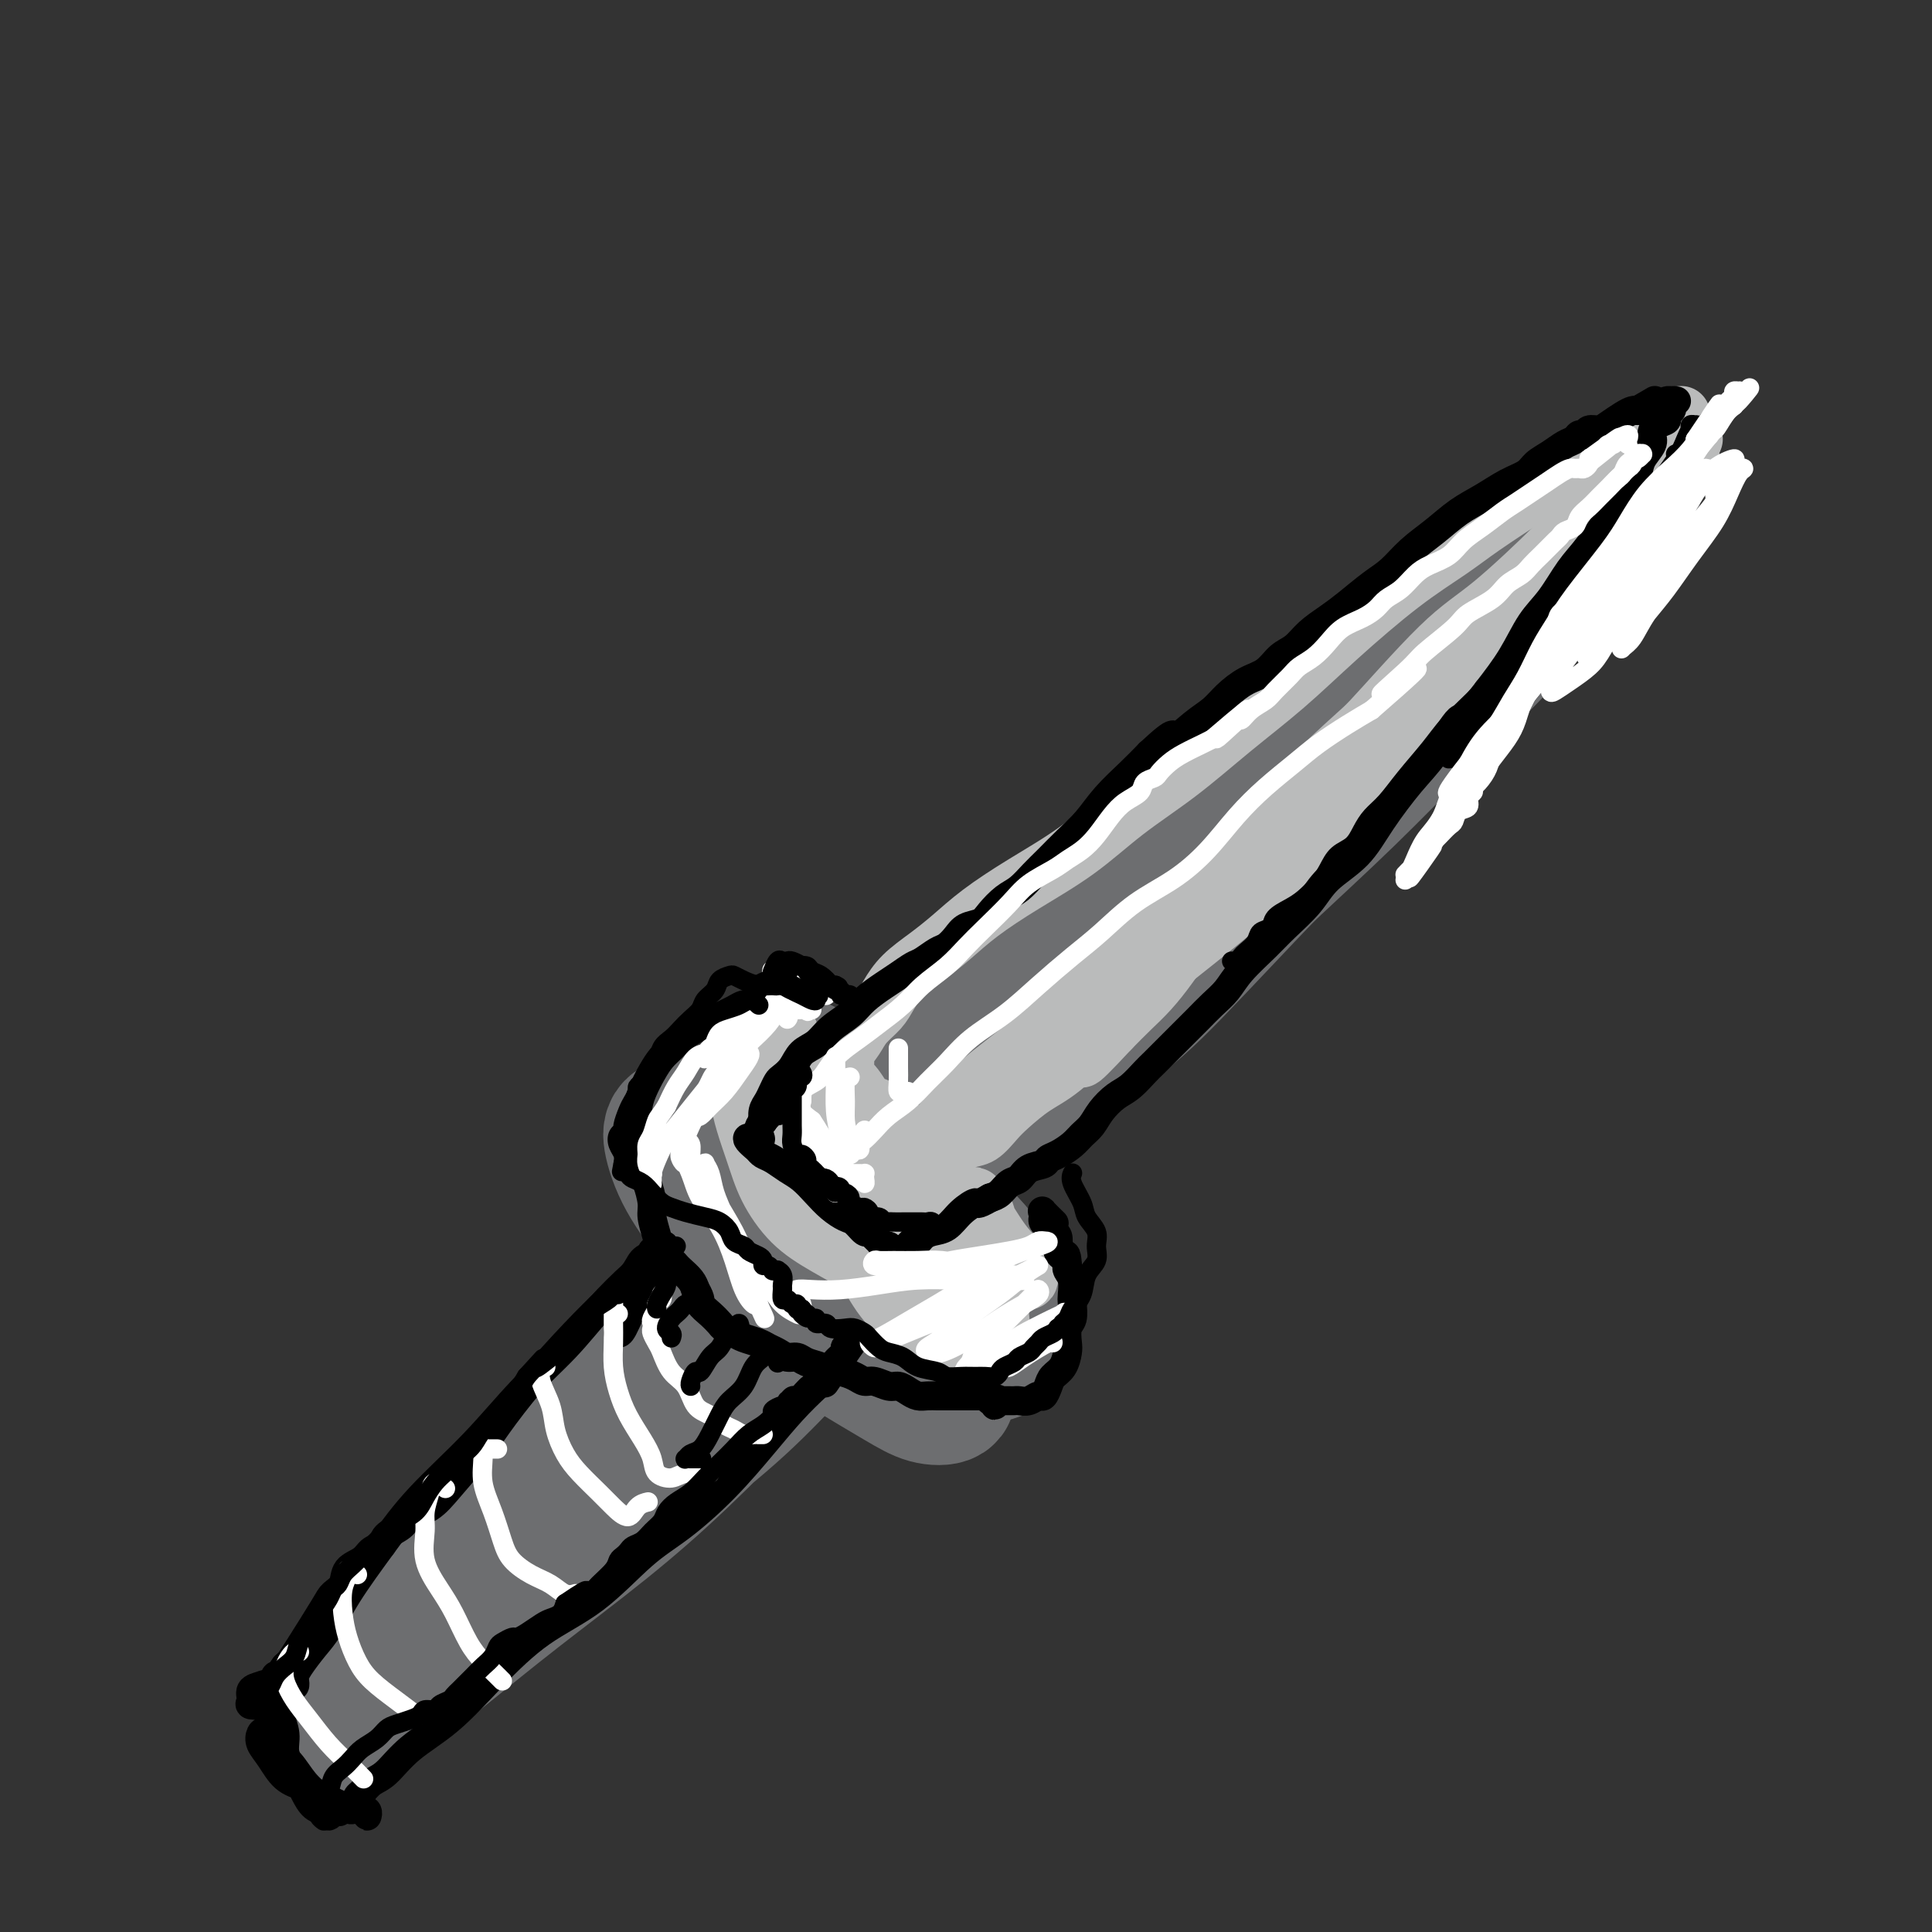 <svg viewBox='0 0 400 400' version='1.1' xmlns='http://www.w3.org/2000/svg' xmlns:xlink='http://www.w3.org/1999/xlink'><rect x="0" y="0" width="400" height="400" fill="#333333" stroke="none"/><g fill='none' stroke='#6D6E70' stroke-width='28' stroke-linecap='round' stroke-linejoin='round'><path d='M166,277c0.313,-0.219 0.626,-0.438 1,-1c0.374,-0.562 0.810,-1.467 1,-2c0.190,-0.533 0.134,-0.695 0,-1c-0.134,-0.305 -0.345,-0.754 -1,-1c-0.655,-0.246 -1.753,-0.288 -3,0c-1.247,0.288 -2.644,0.907 -5,2c-2.356,1.093 -5.672,2.660 -10,5c-4.328,2.340 -9.669,5.453 -15,9c-5.331,3.547 -10.653,7.529 -16,12c-5.347,4.471 -10.720,9.430 -16,15c-5.280,5.570 -10.467,11.751 -15,17c-4.533,5.249 -8.414,9.565 -11,13c-2.586,3.435 -3.879,5.990 -4,7c-0.121,1.010 0.929,0.476 3,-1c2.071,-1.476 5.164,-3.893 9,-7c3.836,-3.107 8.415,-6.904 13,-11c4.585,-4.096 9.174,-8.490 14,-13c4.826,-4.510 9.887,-9.135 15,-14c5.113,-4.865 10.278,-9.968 15,-15c4.722,-5.032 9.001,-9.991 13,-15c3.999,-5.009 7.719,-10.069 11,-14c3.281,-3.931 6.124,-6.735 8,-9c1.876,-2.265 2.786,-3.993 3,-5c0.214,-1.007 -0.268,-1.295 -1,-1c-0.732,0.295 -1.714,1.172 -4,3c-2.286,1.828 -5.876,4.606 -10,8c-4.124,3.394 -8.782,7.404 -14,12c-5.218,4.596 -10.997,9.778 -17,15c-6.003,5.222 -12.232,10.483 -19,17c-6.768,6.517 -14.077,14.291 -19,20c-4.923,5.709 -7.462,9.355 -10,13'/><path d='M82,335c-5.388,6.389 -4.359,5.861 -4,6c0.359,0.139 0.048,0.943 1,1c0.952,0.057 3.166,-0.635 6,-2c2.834,-1.365 6.287,-3.402 10,-6c3.713,-2.598 7.686,-5.755 12,-9c4.314,-3.245 8.970,-6.578 14,-10c5.030,-3.422 10.433,-6.932 16,-11c5.567,-4.068 11.296,-8.693 16,-13c4.704,-4.307 8.382,-8.294 12,-12c3.618,-3.706 7.175,-7.130 10,-10c2.825,-2.870 4.916,-5.186 6,-7c1.084,-1.814 1.159,-3.126 1,-4c-0.159,-0.874 -0.552,-1.310 -2,-1c-1.448,0.310 -3.949,1.367 -7,3c-3.051,1.633 -6.651,3.844 -11,7c-4.349,3.156 -9.446,7.258 -15,12c-5.554,4.742 -11.566,10.126 -18,16c-6.434,5.874 -13.291,12.239 -20,19c-6.709,6.761 -13.270,13.920 -19,20c-5.730,6.080 -10.629,11.083 -14,15c-3.371,3.917 -5.212,6.750 -6,8c-0.788,1.250 -0.521,0.917 1,0c1.521,-0.917 4.297,-2.418 8,-5c3.703,-2.582 8.335,-6.244 13,-10c4.665,-3.756 9.364,-7.605 15,-12c5.636,-4.395 12.209,-9.335 18,-14c5.791,-4.665 10.800,-9.055 16,-14c5.200,-4.945 10.592,-10.447 16,-16c5.408,-5.553 10.831,-11.158 15,-16c4.169,-4.842 7.085,-8.921 10,-13'/><path d='M182,257c7.688,-8.400 6.407,-6.901 6,-7c-0.407,-0.099 0.059,-1.797 -1,-2c-1.059,-0.203 -3.642,1.087 -7,3c-3.358,1.913 -7.492,4.447 -12,8c-4.508,3.553 -9.389,8.125 -15,13c-5.611,4.875 -11.951,10.052 -18,15c-6.049,4.948 -11.806,9.666 -17,14c-5.194,4.334 -9.825,8.286 -13,11c-3.175,2.714 -4.893,4.192 -5,5c-0.107,0.808 1.398,0.945 2,1c0.602,0.055 0.301,0.027 0,0'/><path d='M172,253c-2.604,-1.016 -5.207,-2.033 -7,-3c-1.793,-0.967 -2.775,-1.885 -4,-3c-1.225,-1.115 -2.692,-2.426 -4,-4c-1.308,-1.574 -2.457,-3.411 -4,-5c-1.543,-1.589 -3.479,-2.929 -5,-4c-1.521,-1.071 -2.626,-1.873 -4,-2c-1.374,-0.127 -3.018,0.419 -4,1c-0.982,0.581 -1.302,1.196 -1,3c0.302,1.804 1.227,4.798 3,8c1.773,3.202 4.395,6.611 7,10c2.605,3.389 5.192,6.758 8,10c2.808,3.242 5.835,6.359 9,9c3.165,2.641 6.466,4.807 10,7c3.534,2.193 7.300,4.412 10,6c2.700,1.588 4.335,2.543 6,3c1.665,0.457 3.362,0.416 4,0c0.638,-0.416 0.218,-1.207 0,-3c-0.218,-1.793 -0.234,-4.588 -1,-8c-0.766,-3.412 -2.283,-7.440 -4,-12c-1.717,-4.560 -3.633,-9.650 -6,-15c-2.367,-5.350 -5.185,-10.958 -8,-16c-2.815,-5.042 -5.627,-9.517 -8,-12c-2.373,-2.483 -4.308,-2.975 -6,-3c-1.692,-0.025 -3.141,0.417 -4,2c-0.859,1.583 -1.127,4.307 -1,8c0.127,3.693 0.650,8.354 2,13c1.350,4.646 3.527,9.276 6,13c2.473,3.724 5.243,6.541 9,10c3.757,3.459 8.502,7.560 12,10c3.498,2.440 5.749,3.220 8,4'/><path d='M195,280c4.630,2.431 6.205,1.509 8,1c1.795,-0.509 3.810,-0.604 5,-2c1.190,-1.396 1.555,-4.093 1,-7c-0.555,-2.907 -2.029,-6.024 -4,-9c-1.971,-2.976 -4.439,-5.812 -8,-9c-3.561,-3.188 -8.213,-6.729 -13,-9c-4.787,-2.271 -9.707,-3.274 -14,-4c-4.293,-0.726 -7.958,-1.177 -11,-1c-3.042,0.177 -5.460,0.982 -7,2c-1.540,1.018 -2.204,2.248 -2,4c0.204,1.752 1.274,4.025 3,7c1.726,2.975 4.109,6.654 7,10c2.891,3.346 6.290,6.361 10,9c3.710,2.639 7.730,4.903 10,6c2.270,1.097 2.792,1.028 3,1c0.208,-0.028 0.104,-0.014 0,0'/><path d='M171,257c-0.292,0.122 -0.584,0.244 -1,0c-0.416,-0.244 -0.955,-0.853 -1,-1c-0.045,-0.147 0.405,0.167 1,0c0.595,-0.167 1.334,-0.814 2,-1c0.666,-0.186 1.258,0.091 2,0c0.742,-0.091 1.635,-0.549 3,-1c1.365,-0.451 3.202,-0.896 5,-2c1.798,-1.104 3.558,-2.867 6,-5c2.442,-2.133 5.567,-4.636 9,-8c3.433,-3.364 7.173,-7.589 11,-12c3.827,-4.411 7.741,-9.006 12,-14c4.259,-4.994 8.864,-10.385 14,-16c5.136,-5.615 10.805,-11.454 16,-17c5.195,-5.546 9.917,-10.799 15,-16c5.083,-5.201 10.526,-10.350 15,-15c4.474,-4.650 7.979,-8.799 11,-12c3.021,-3.201 5.559,-5.452 7,-7c1.441,-1.548 1.785,-2.392 2,-3c0.215,-0.608 0.300,-0.979 0,-1c-0.300,-0.021 -0.987,0.307 -2,1c-1.013,0.693 -2.354,1.749 -4,3c-1.646,1.251 -3.597,2.697 -6,5c-2.403,2.303 -5.259,5.463 -9,9c-3.741,3.537 -8.368,7.451 -13,12c-4.632,4.549 -9.270,9.735 -15,15c-5.730,5.265 -12.552,10.610 -19,16c-6.448,5.390 -12.520,10.824 -19,16c-6.480,5.176 -13.366,10.094 -20,15c-6.634,4.906 -13.015,9.800 -18,14c-4.985,4.200 -8.573,7.708 -12,11c-3.427,3.292 -6.693,6.369 -9,9c-2.307,2.631 -3.653,4.815 -5,7'/><path d='M149,259c-4.541,5.219 -2.892,4.768 -2,5c0.892,0.232 1.028,1.149 2,1c0.972,-0.149 2.779,-1.363 5,-3c2.221,-1.637 4.857,-3.698 8,-6c3.143,-2.302 6.794,-4.844 11,-8c4.206,-3.156 8.967,-6.926 14,-11c5.033,-4.074 10.339,-8.454 16,-13c5.661,-4.546 11.679,-9.259 18,-15c6.321,-5.741 12.947,-12.511 20,-19c7.053,-6.489 14.533,-12.699 22,-19c7.467,-6.301 14.922,-12.695 22,-19c7.078,-6.305 13.779,-12.523 20,-18c6.221,-5.477 11.961,-10.213 16,-14c4.039,-3.787 6.375,-6.625 9,-9c2.625,-2.375 5.537,-4.286 7,-6c1.463,-1.714 1.477,-3.230 -1,-3c-2.477,0.230 -7.445,2.205 -12,5c-4.555,2.795 -8.698,6.411 -14,10c-5.302,3.589 -11.762,7.152 -18,12c-6.238,4.848 -12.252,10.980 -19,17c-6.748,6.020 -14.230,11.928 -21,18c-6.770,6.072 -12.830,12.307 -19,18c-6.170,5.693 -12.452,10.845 -18,16c-5.548,5.155 -10.363,10.315 -15,15c-4.637,4.685 -9.095,8.895 -13,13c-3.905,4.105 -7.256,8.106 -10,11c-2.744,2.894 -4.880,4.683 -6,6c-1.120,1.317 -1.225,2.162 -1,3c0.225,0.838 0.778,1.668 2,2c1.222,0.332 3.111,0.166 5,0'/><path d='M177,248c1.993,-0.284 4.475,-0.992 7,-2c2.525,-1.008 5.091,-2.314 8,-4c2.909,-1.686 6.160,-3.752 10,-7c3.840,-3.248 8.270,-7.677 13,-12c4.730,-4.323 9.759,-8.540 15,-13c5.241,-4.460 10.692,-9.161 16,-14c5.308,-4.839 10.472,-9.814 16,-15c5.528,-5.186 11.422,-10.581 17,-16c5.578,-5.419 10.842,-10.862 16,-16c5.158,-5.138 10.209,-9.973 15,-15c4.791,-5.027 9.322,-10.247 12,-13c2.678,-2.753 3.503,-3.039 5,-4c1.497,-0.961 3.665,-2.599 5,-4c1.335,-1.401 1.838,-2.567 2,-3c0.162,-0.433 -0.018,-0.135 0,0c0.018,0.135 0.234,0.106 -1,1c-1.234,0.894 -3.918,2.710 -6,4c-2.082,1.290 -3.560,2.052 -10,7c-6.440,4.948 -17.840,14.080 -25,20c-7.160,5.920 -10.080,8.626 -15,13c-4.920,4.374 -11.841,10.415 -18,16c-6.159,5.585 -11.556,10.715 -17,16c-5.444,5.285 -10.934,10.726 -16,16c-5.066,5.274 -9.706,10.381 -14,15c-4.294,4.619 -8.241,8.750 -11,12c-2.759,3.250 -4.330,5.620 -5,7c-0.670,1.380 -0.437,1.772 1,1c1.437,-0.772 4.079,-2.708 7,-5c2.921,-2.292 6.120,-4.941 10,-8c3.880,-3.059 8.440,-6.530 13,-10'/><path d='M227,215c7.399,-5.493 10.396,-8.225 16,-14c5.604,-5.775 13.817,-14.593 20,-21c6.183,-6.407 10.338,-10.402 12,-12c1.662,-1.598 0.831,-0.799 0,0'/></g>
<g fill='none' stroke='#BABBBB' stroke-width='12' stroke-linecap='round' stroke-linejoin='round'><path d='M189,246c-0.257,-0.163 -0.513,-0.326 0,-1c0.513,-0.674 1.797,-1.858 3,-3c1.203,-1.142 2.327,-2.243 4,-4c1.673,-1.757 3.896,-4.171 7,-7c3.104,-2.829 7.088,-6.073 11,-9c3.912,-2.927 7.751,-5.538 12,-9c4.249,-3.462 8.909,-7.776 14,-12c5.091,-4.224 10.615,-8.357 16,-13c5.385,-4.643 10.632,-9.794 16,-15c5.368,-5.206 10.857,-10.466 16,-15c5.143,-4.534 9.941,-8.343 14,-12c4.059,-3.657 7.381,-7.164 10,-10c2.619,-2.836 4.537,-5.002 6,-7c1.463,-1.998 2.472,-3.827 3,-5c0.528,-1.173 0.575,-1.690 1,-2c0.425,-0.310 1.227,-0.413 2,-1c0.773,-0.587 1.516,-1.659 2,-2c0.484,-0.341 0.709,0.050 1,0c0.291,-0.050 0.647,-0.542 1,-1c0.353,-0.458 0.704,-0.881 1,-1c0.296,-0.119 0.537,0.068 1,0c0.463,-0.068 1.147,-0.389 2,-1c0.853,-0.611 1.875,-1.511 3,-2c1.125,-0.489 2.353,-0.565 3,-1c0.647,-0.435 0.713,-1.227 1,-2c0.287,-0.773 0.796,-1.528 1,-2c0.204,-0.472 0.104,-0.662 0,-1c-0.104,-0.338 -0.214,-0.822 0,-1c0.214,-0.178 0.750,-0.048 1,0c0.250,0.048 0.214,0.014 0,0c-0.214,-0.014 -0.607,-0.007 -1,0'/><path d='M340,107c0.327,-0.944 0.144,-0.305 0,0c-0.144,0.305 -0.249,0.275 0,0c0.249,-0.275 0.851,-0.795 1,-1c0.149,-0.205 -0.156,-0.094 0,0c0.156,0.094 0.774,0.170 1,0c0.226,-0.170 0.062,-0.586 0,-1c-0.062,-0.414 -0.020,-0.825 0,-1c0.020,-0.175 0.019,-0.115 0,0c-0.019,0.115 -0.056,0.283 0,0c0.056,-0.283 0.207,-1.019 0,-1c-0.207,0.019 -0.770,0.792 -1,1c-0.230,0.208 -0.125,-0.148 0,0c0.125,0.148 0.272,0.801 0,1c-0.272,0.199 -0.963,-0.056 -1,0c-0.037,0.056 0.582,0.422 1,0c0.418,-0.422 0.637,-1.633 1,-2c0.363,-0.367 0.871,0.110 1,0c0.129,-0.110 -0.120,-0.807 0,-1c0.120,-0.193 0.611,0.117 1,0c0.389,-0.117 0.678,-0.661 1,-1c0.322,-0.339 0.679,-0.472 1,-1c0.321,-0.528 0.607,-1.451 1,-2c0.393,-0.549 0.894,-0.724 1,-1c0.106,-0.276 -0.182,-0.652 0,-1c0.182,-0.348 0.833,-0.668 1,-1c0.167,-0.332 -0.151,-0.677 0,-1c0.151,-0.323 0.771,-0.626 1,-1c0.229,-0.374 0.065,-0.821 0,-1c-0.065,-0.179 -0.033,-0.089 0,0'/><path d='M350,92c1.520,-2.342 0.319,-0.698 0,0c-0.319,0.698 0.244,0.450 0,1c-0.244,0.550 -1.293,1.897 -2,3c-0.707,1.103 -1.071,1.963 -2,3c-0.929,1.037 -2.423,2.251 -4,4c-1.577,1.749 -3.236,4.034 -6,7c-2.764,2.966 -6.633,6.614 -9,9c-2.367,2.386 -3.232,3.510 -5,5c-1.768,1.490 -4.441,3.347 -7,5c-2.559,1.653 -5.006,3.103 -7,4c-1.994,0.897 -3.534,1.240 -5,2c-1.466,0.760 -2.858,1.937 -4,3c-1.142,1.063 -2.035,2.013 -3,3c-0.965,0.987 -2.002,2.011 -3,3c-0.998,0.989 -1.956,1.944 -3,3c-1.044,1.056 -2.174,2.215 -3,3c-0.826,0.785 -1.348,1.197 -2,2c-0.652,0.803 -1.435,1.997 -2,3c-0.565,1.003 -0.912,1.813 -2,3c-1.088,1.187 -2.917,2.749 -4,4c-1.083,1.251 -1.422,2.190 -4,5c-2.578,2.810 -7.396,7.492 -10,10c-2.604,2.508 -2.993,2.840 -4,4c-1.007,1.160 -2.632,3.146 -4,5c-1.368,1.854 -2.480,3.577 -4,5c-1.520,1.423 -3.449,2.547 -5,4c-1.551,1.453 -2.725,3.235 -4,5c-1.275,1.765 -2.651,3.514 -4,5c-1.349,1.486 -2.671,2.710 -4,4c-1.329,1.290 -2.664,2.645 -4,4'/><path d='M230,213c-9.416,10.150 -5.456,5.026 -5,4c0.456,-1.026 -2.591,2.048 -5,4c-2.409,1.952 -4.181,2.784 -6,4c-1.819,1.216 -3.685,2.816 -5,4c-1.315,1.184 -2.078,1.953 -3,3c-0.922,1.047 -2.002,2.372 -3,3c-0.998,0.628 -1.914,0.561 -3,1c-1.086,0.439 -2.344,1.386 -3,2c-0.656,0.614 -0.712,0.897 -1,1c-0.288,0.103 -0.809,0.028 -1,0c-0.191,-0.028 -0.051,-0.007 0,0c0.051,0.007 0.015,0.002 0,0c-0.015,-0.002 -0.008,-0.001 0,0c0.008,0.001 0.016,0.000 0,0c-0.016,-0.000 -0.056,-0.000 0,0c0.056,0.000 0.210,0.000 0,0c-0.210,-0.000 -0.782,-0.000 -1,0c-0.218,0.000 -0.083,0.001 0,0c0.083,-0.001 0.112,-0.002 0,0c-0.112,0.002 -0.365,0.007 -1,0c-0.635,-0.007 -1.651,-0.027 -2,0c-0.349,0.027 -0.030,0.100 0,0c0.030,-0.100 -0.229,-0.371 0,-1c0.229,-0.629 0.946,-1.614 2,-3c1.054,-1.386 2.445,-3.174 4,-5c1.555,-1.826 3.274,-3.692 6,-6c2.726,-2.308 6.460,-5.058 10,-8c3.540,-2.942 6.887,-6.077 11,-10c4.113,-3.923 8.992,-8.633 14,-13c5.008,-4.367 10.145,-8.391 15,-13c4.855,-4.609 9.427,-9.805 14,-15'/><path d='M267,165c14.886,-14.262 14.101,-12.916 17,-16c2.899,-3.084 9.482,-10.598 14,-15c4.518,-4.402 6.972,-5.690 11,-9c4.028,-3.310 9.631,-8.640 13,-12c3.369,-3.360 4.503,-4.749 6,-6c1.497,-1.251 3.356,-2.362 5,-4c1.644,-1.638 3.074,-3.802 4,-5c0.926,-1.198 1.347,-1.431 2,-2c0.653,-0.569 1.538,-1.473 2,-2c0.462,-0.527 0.502,-0.676 1,-1c0.498,-0.324 1.454,-0.823 2,-1c0.546,-0.177 0.682,-0.033 1,0c0.318,0.033 0.817,-0.044 1,0c0.183,0.044 0.049,0.208 0,0c-0.049,-0.208 -0.013,-0.788 0,-1c0.013,-0.212 0.004,-0.057 0,0c-0.004,0.057 -0.001,0.015 0,0c0.001,-0.015 0.000,-0.004 0,0c-0.000,0.004 -0.000,0.002 0,0'/><path d='M175,220c-0.187,-0.577 -0.374,-1.154 0,-2c0.374,-0.846 1.309,-1.962 2,-3c0.691,-1.038 1.139,-1.999 2,-3c0.861,-1.001 2.136,-2.041 3,-3c0.864,-0.959 1.315,-1.837 2,-3c0.685,-1.163 1.602,-2.612 3,-4c1.398,-1.388 3.276,-2.714 5,-4c1.724,-1.286 3.292,-2.533 5,-4c1.708,-1.467 3.555,-3.155 6,-5c2.445,-1.845 5.489,-3.848 9,-6c3.511,-2.152 7.488,-4.452 11,-7c3.512,-2.548 6.558,-5.345 10,-8c3.442,-2.655 7.281,-5.170 11,-8c3.719,-2.830 7.319,-5.975 11,-9c3.681,-3.025 7.442,-5.931 11,-9c3.558,-3.069 6.913,-6.303 11,-10c4.087,-3.697 8.906,-7.858 13,-11c4.094,-3.142 7.463,-5.265 10,-7c2.537,-1.735 4.241,-3.081 7,-5c2.759,-1.919 6.572,-4.412 9,-6c2.428,-1.588 3.470,-2.271 5,-3c1.530,-0.729 3.546,-1.504 5,-2c1.454,-0.496 2.344,-0.714 3,-1c0.656,-0.286 1.078,-0.640 2,-1c0.922,-0.360 2.344,-0.726 3,-1c0.656,-0.274 0.547,-0.455 1,-1c0.453,-0.545 1.470,-1.453 2,-2c0.530,-0.547 0.575,-0.734 1,-1c0.425,-0.266 1.230,-0.610 2,-1c0.770,-0.390 1.506,-0.826 2,-1c0.494,-0.174 0.747,-0.087 1,0'/><path d='M343,89c8.833,-5.333 4.417,-2.667 0,0'/><path d='M174,232c-0.298,-0.177 -0.596,-0.354 -1,-1c-0.404,-0.646 -0.912,-1.760 -2,-3c-1.088,-1.240 -2.754,-2.607 -4,-4c-1.246,-1.393 -2.071,-2.814 -3,-4c-0.929,-1.186 -1.961,-2.138 -3,-3c-1.039,-0.862 -2.087,-1.634 -3,-2c-0.913,-0.366 -1.693,-0.327 -2,0c-0.307,0.327 -0.140,0.942 0,2c0.140,1.058 0.253,2.560 1,4c0.747,1.440 2.127,2.816 3,4c0.873,1.184 1.239,2.174 2,3c0.761,0.826 1.918,1.488 3,2c1.082,0.512 2.091,0.874 3,1c0.909,0.126 1.720,0.015 2,0c0.280,-0.015 0.031,0.065 0,0c-0.031,-0.065 0.156,-0.275 0,-1c-0.156,-0.725 -0.656,-1.966 -1,-3c-0.344,-1.034 -0.533,-1.860 -1,-3c-0.467,-1.140 -1.212,-2.594 -2,-4c-0.788,-1.406 -1.619,-2.765 -2,-4c-0.381,-1.235 -0.311,-2.346 -1,-3c-0.689,-0.654 -2.138,-0.852 -3,-1c-0.862,-0.148 -1.136,-0.247 -2,0c-0.864,0.247 -2.319,0.839 -3,2c-0.681,1.161 -0.589,2.890 -1,5c-0.411,2.110 -1.324,4.601 -1,8c0.324,3.399 1.885,7.706 3,11c1.115,3.294 1.783,5.574 3,8c1.217,2.426 2.981,4.999 5,7c2.019,2.001 4.291,3.429 7,5c2.709,1.571 5.854,3.286 9,5'/><path d='M180,263c4.591,3.199 5.568,2.696 7,3c1.432,0.304 3.319,1.417 4,2c0.681,0.583 0.155,0.638 0,1c-0.155,0.362 0.061,1.032 0,1c-0.061,-0.032 -0.398,-0.765 -1,-2c-0.602,-1.235 -1.470,-2.970 -3,-5c-1.530,-2.030 -3.723,-4.354 -6,-7c-2.277,-2.646 -4.640,-5.613 -7,-8c-2.360,-2.387 -4.718,-4.194 -7,-6c-2.282,-1.806 -4.489,-3.610 -6,-5c-1.511,-1.390 -2.327,-2.364 -3,-3c-0.673,-0.636 -1.204,-0.932 -1,-1c0.204,-0.068 1.142,0.093 2,1c0.858,0.907 1.637,2.562 3,4c1.363,1.438 3.309,2.661 5,5c1.691,2.339 3.126,5.796 5,9c1.874,3.204 4.186,6.154 6,9c1.814,2.846 3.131,5.586 5,8c1.869,2.414 4.291,4.502 6,6c1.709,1.498 2.705,2.406 4,3c1.295,0.594 2.888,0.874 4,1c1.112,0.126 1.744,0.100 2,0c0.256,-0.100 0.136,-0.272 0,-1c-0.136,-0.728 -0.290,-2.010 -1,-3c-0.710,-0.990 -1.977,-1.688 -3,-3c-1.023,-1.312 -1.801,-3.237 -3,-5c-1.199,-1.763 -2.819,-3.365 -5,-6c-2.181,-2.635 -4.925,-6.304 -7,-9c-2.075,-2.696 -3.482,-4.418 -5,-6c-1.518,-1.582 -3.148,-3.023 -4,-4c-0.852,-0.977 -0.926,-1.488 -1,-2'/><path d='M170,240c-4.274,-5.295 -0.960,-1.032 1,1c1.960,2.032 2.565,1.834 4,3c1.435,1.166 3.700,3.697 6,6c2.300,2.303 4.634,4.379 7,7c2.366,2.621 4.764,5.786 7,8c2.236,2.214 4.310,3.475 6,5c1.690,1.525 2.996,3.313 4,4c1.004,0.687 1.706,0.273 2,0c0.294,-0.273 0.180,-0.404 0,-1c-0.180,-0.596 -0.426,-1.655 -1,-3c-0.574,-1.345 -1.476,-2.975 -2,-5c-0.524,-2.025 -0.669,-4.444 -1,-7c-0.331,-2.556 -0.846,-5.247 -1,-7c-0.154,-1.753 0.055,-2.566 0,-3c-0.055,-0.434 -0.373,-0.489 0,0c0.373,0.489 1.437,1.522 2,3c0.563,1.478 0.624,3.402 1,5c0.376,1.598 1.068,2.871 2,4c0.932,1.129 2.105,2.115 3,3c0.895,0.885 1.513,1.669 2,2c0.487,0.331 0.843,0.210 1,0c0.157,-0.210 0.116,-0.508 0,-1c-0.116,-0.492 -0.308,-1.177 -1,-2c-0.692,-0.823 -1.886,-1.783 -3,-3c-1.114,-1.217 -2.148,-2.689 -3,-4c-0.852,-1.311 -1.521,-2.459 -2,-3c-0.479,-0.541 -0.766,-0.474 -1,0c-0.234,0.474 -0.413,1.354 0,3c0.413,1.646 1.419,4.059 2,6c0.581,1.941 0.737,3.412 1,5c0.263,1.588 0.631,3.294 1,5'/><path d='M207,271c0.259,3.324 -0.595,2.133 -1,2c-0.405,-0.133 -0.363,0.792 -1,1c-0.637,0.208 -1.954,-0.303 -3,-1c-1.046,-0.697 -1.819,-1.582 -3,-3c-1.181,-1.418 -2.768,-3.371 -4,-5c-1.232,-1.629 -2.109,-2.934 -3,-4c-0.891,-1.066 -1.795,-1.894 -2,-2c-0.205,-0.106 0.291,0.510 1,1c0.709,0.490 1.631,0.854 2,1c0.369,0.146 0.184,0.073 0,0'/><path d='M201,268c0.016,-0.984 0.033,-1.968 0,-3c-0.033,-1.032 -0.115,-2.111 -1,-4c-0.885,-1.889 -2.572,-4.586 -4,-7c-1.428,-2.414 -2.596,-4.544 -4,-7c-1.404,-2.456 -3.043,-5.238 -5,-8c-1.957,-2.762 -4.230,-5.503 -6,-8c-1.770,-2.497 -3.035,-4.750 -4,-6c-0.965,-1.250 -1.628,-1.496 -2,-1c-0.372,0.496 -0.451,1.736 0,4c0.451,2.264 1.434,5.553 3,9c1.566,3.447 3.717,7.052 6,10c2.283,2.948 4.700,5.240 7,7c2.300,1.760 4.482,2.988 6,4c1.518,1.012 2.370,1.809 3,2c0.630,0.191 1.037,-0.225 1,-1c-0.037,-0.775 -0.519,-1.908 -1,-3c-0.481,-1.092 -0.961,-2.143 -2,-4c-1.039,-1.857 -2.636,-4.519 -4,-7c-1.364,-2.481 -2.495,-4.782 -4,-7c-1.505,-2.218 -3.385,-4.354 -5,-6c-1.615,-1.646 -2.964,-2.801 -4,-3c-1.036,-0.199 -1.758,0.557 -2,2c-0.242,1.443 -0.003,3.572 1,6c1.003,2.428 2.770,5.154 5,8c2.230,2.846 4.923,5.813 6,7c1.077,1.187 0.539,0.593 0,0'/></g>
<g fill='none' stroke='#000000' stroke-width='6' stroke-linecap='round' stroke-linejoin='round'><path d='M136,264c0.000,0.081 0.000,0.163 0,0c-0.000,-0.163 -0.000,-0.569 0,-1c0.000,-0.431 0.001,-0.886 0,-1c-0.001,-0.114 -0.002,0.113 0,0c0.002,-0.113 0.008,-0.564 0,-1c-0.008,-0.436 -0.030,-0.855 0,-1c0.030,-0.145 0.114,-0.015 0,0c-0.114,0.015 -0.424,-0.087 -1,0c-0.576,0.087 -1.418,0.361 -2,1c-0.582,0.639 -0.903,1.642 -2,3c-1.097,1.358 -2.970,3.071 -5,5c-2.030,1.929 -4.216,4.073 -7,7c-2.784,2.927 -6.165,6.636 -9,10c-2.835,3.364 -5.124,6.382 -7,9c-1.876,2.618 -3.341,4.837 -5,7c-1.659,2.163 -3.513,4.270 -5,6c-1.487,1.730 -2.607,3.083 -4,4c-1.393,0.917 -3.059,1.396 -4,2c-0.941,0.604 -1.157,1.331 -2,2c-0.843,0.669 -2.314,1.280 -3,2c-0.686,0.720 -0.588,1.547 -1,2c-0.412,0.453 -1.332,0.530 -2,1c-0.668,0.470 -1.082,1.331 -2,2c-0.918,0.669 -2.340,1.145 -3,2c-0.660,0.855 -0.558,2.088 -1,3c-0.442,0.912 -1.428,1.501 -2,2c-0.572,0.499 -0.731,0.907 -2,3c-1.269,2.093 -3.649,5.871 -5,8c-1.351,2.129 -1.672,2.608 -2,3c-0.328,0.392 -0.664,0.696 -1,1'/><path d='M59,345c-2.479,3.519 -2.178,2.316 -2,2c0.178,-0.316 0.232,0.256 0,1c-0.232,0.744 -0.749,1.659 -1,2c-0.251,0.341 -0.235,0.106 0,0c0.235,-0.106 0.690,-0.084 1,0c0.310,0.084 0.475,0.230 1,0c0.525,-0.230 1.410,-0.836 2,-1c0.590,-0.164 0.885,0.116 1,0c0.115,-0.116 0.050,-0.626 0,-1c-0.050,-0.374 -0.085,-0.612 0,-1c0.085,-0.388 0.288,-0.925 1,-2c0.712,-1.075 1.931,-2.688 3,-4c1.069,-1.312 1.987,-2.324 3,-4c1.013,-1.676 2.122,-4.017 4,-7c1.878,-2.983 4.524,-6.609 7,-10c2.476,-3.391 4.781,-6.547 8,-10c3.219,-3.453 7.351,-7.204 11,-11c3.649,-3.796 6.815,-7.636 10,-11c3.185,-3.364 6.388,-6.252 9,-9c2.612,-2.748 4.633,-5.356 7,-8c2.367,-2.644 5.081,-5.322 7,-7c1.919,-1.678 3.044,-2.355 4,-3c0.956,-0.645 1.745,-1.259 2,-1c0.255,0.259 -0.023,1.390 -1,3c-0.977,1.610 -2.654,3.700 -4,6c-1.346,2.300 -2.362,4.812 -3,6c-0.638,1.188 -0.896,1.054 -1,1c-0.104,-0.054 -0.052,-0.027 0,0'/><path d='M56,353c-0.079,-0.016 -0.159,-0.032 -1,0c-0.841,0.032 -2.444,0.111 -3,0c-0.556,-0.111 -0.064,-0.413 0,-1c0.064,-0.587 -0.299,-1.459 0,-2c0.299,-0.541 1.261,-0.750 2,-1c0.739,-0.250 1.254,-0.542 2,0c0.746,0.542 1.722,1.919 2,3c0.278,1.081 -0.144,1.867 0,3c0.144,1.133 0.853,2.612 1,4c0.147,1.388 -0.269,2.686 0,4c0.269,1.314 1.224,2.644 2,4c0.776,1.356 1.374,2.738 2,4c0.626,1.262 1.281,2.405 2,3c0.719,0.595 1.501,0.643 2,1c0.499,0.357 0.716,1.021 1,1c0.284,-0.021 0.635,-0.729 1,-1c0.365,-0.271 0.744,-0.105 1,0c0.256,0.105 0.389,0.149 0,0c-0.389,-0.149 -1.301,-0.489 -2,-1c-0.699,-0.511 -1.185,-1.191 -2,-2c-0.815,-0.809 -1.959,-1.745 -3,-3c-1.041,-1.255 -1.979,-2.828 -3,-4c-1.021,-1.172 -2.125,-1.942 -3,-3c-0.875,-1.058 -1.523,-2.403 -2,-3c-0.477,-0.597 -0.785,-0.445 -1,0c-0.215,0.445 -0.337,1.183 0,2c0.337,0.817 1.132,1.713 2,3c0.868,1.287 1.810,2.963 3,4c1.190,1.037 2.628,1.433 4,2c1.372,0.567 2.678,1.305 4,2c1.322,0.695 2.661,1.348 4,2'/><path d='M71,374c2.669,1.481 1.841,0.182 2,0c0.159,-0.182 1.307,0.751 2,1c0.693,0.249 0.933,-0.186 1,0c0.067,0.186 -0.038,0.992 0,1c0.038,0.008 0.220,-0.782 0,-1c-0.220,-0.218 -0.844,0.135 -1,0c-0.156,-0.135 0.154,-0.757 0,-1c-0.154,-0.243 -0.771,-0.106 -1,0c-0.229,0.106 -0.070,0.179 0,0c0.070,-0.179 0.051,-0.612 0,-1c-0.051,-0.388 -0.134,-0.732 0,-1c0.134,-0.268 0.486,-0.462 1,-1c0.514,-0.538 1.190,-1.420 2,-2c0.810,-0.580 1.755,-0.856 3,-2c1.245,-1.144 2.790,-3.155 5,-5c2.210,-1.845 5.086,-3.525 8,-6c2.914,-2.475 5.868,-5.744 9,-9c3.132,-3.256 6.442,-6.499 10,-9c3.558,-2.501 7.363,-4.260 11,-7c3.637,-2.740 7.104,-6.462 10,-9c2.896,-2.538 5.219,-3.894 8,-6c2.781,-2.106 6.020,-4.963 9,-8c2.980,-3.037 5.700,-6.256 8,-9c2.300,-2.744 4.179,-5.015 6,-7c1.821,-1.985 3.584,-3.684 5,-5c1.416,-1.316 2.484,-2.248 3,-3c0.516,-0.752 0.478,-1.325 1,-2c0.522,-0.675 1.602,-1.451 2,-2c0.398,-0.549 0.114,-0.871 0,-1c-0.114,-0.129 -0.057,-0.064 0,0'/><path d='M175,279c3.957,-4.394 1.349,-0.879 0,1c-1.349,1.879 -1.440,2.121 -2,3c-0.560,0.879 -1.589,2.394 -2,3c-0.411,0.606 -0.206,0.303 0,0'/><path d='M158,209c-0.000,0.061 -0.001,0.122 0,0c0.001,-0.122 0.002,-0.427 0,-1c-0.002,-0.573 -0.007,-1.415 0,-2c0.007,-0.585 0.027,-0.913 0,-1c-0.027,-0.087 -0.100,0.067 0,0c0.100,-0.067 0.375,-0.355 0,0c-0.375,0.355 -1.399,1.352 -2,2c-0.601,0.648 -0.778,0.946 -1,1c-0.222,0.054 -0.489,-0.137 -1,0c-0.511,0.137 -1.267,0.603 -2,1c-0.733,0.397 -1.442,0.725 -2,1c-0.558,0.275 -0.964,0.496 -2,1c-1.036,0.504 -2.700,1.292 -4,2c-1.300,0.708 -2.236,1.337 -3,2c-0.764,0.663 -1.357,1.362 -2,2c-0.643,0.638 -1.335,1.216 -2,2c-0.665,0.784 -1.303,1.773 -2,3c-0.697,1.227 -1.452,2.693 -2,4c-0.548,1.307 -0.890,2.456 -1,4c-0.110,1.544 0.013,3.484 0,5c-0.013,1.516 -0.162,2.606 0,4c0.162,1.394 0.635,3.090 1,4c0.365,0.910 0.622,1.034 1,2c0.378,0.966 0.879,2.773 1,4c0.121,1.227 -0.136,1.873 0,3c0.136,1.127 0.665,2.735 1,4c0.335,1.265 0.475,2.187 1,3c0.525,0.813 1.436,1.516 2,2c0.564,0.484 0.780,0.748 1,1c0.220,0.252 0.444,0.491 1,1c0.556,0.509 1.445,1.288 2,2c0.555,0.712 0.778,1.356 1,2'/><path d='M144,267c1.373,2.289 0.805,2.511 1,3c0.195,0.489 1.153,1.244 2,2c0.847,0.756 1.581,1.512 2,2c0.419,0.488 0.521,0.708 1,1c0.479,0.292 1.336,0.655 2,1c0.664,0.345 1.136,0.671 2,1c0.864,0.329 2.118,0.662 3,1c0.882,0.338 1.390,0.682 2,1c0.610,0.318 1.322,0.610 2,1c0.678,0.390 1.323,0.879 2,1c0.677,0.121 1.388,-0.126 2,0c0.612,0.126 1.126,0.625 2,1c0.874,0.375 2.107,0.626 3,1c0.893,0.374 1.446,0.870 2,1c0.554,0.130 1.111,-0.105 2,0c0.889,0.105 2.111,0.549 3,1c0.889,0.451 1.445,0.908 2,1c0.555,0.092 1.107,-0.182 2,0c0.893,0.182 2.126,0.819 3,1c0.874,0.181 1.390,-0.095 2,0c0.610,0.095 1.314,0.561 2,1c0.686,0.439 1.353,0.850 2,1c0.647,0.150 1.275,0.040 2,0c0.725,-0.040 1.546,-0.011 2,0c0.454,0.011 0.541,0.003 1,0c0.459,-0.003 1.289,-0.001 2,0c0.711,0.001 1.304,0.000 2,0c0.696,-0.000 1.495,-0.000 2,0c0.505,0.000 0.716,0.000 1,0c0.284,-0.000 0.642,-0.000 1,0'/><path d='M203,289c6.736,1.408 2.575,0.429 1,0c-1.575,-0.429 -0.565,-0.306 0,0c0.565,0.306 0.686,0.796 1,1c0.314,0.204 0.820,0.121 1,0c0.180,-0.121 0.033,-0.281 0,0c-0.033,0.281 0.048,1.004 0,1c-0.048,-0.004 -0.224,-0.733 0,-1c0.224,-0.267 0.847,-0.072 1,0c0.153,0.072 -0.166,0.019 0,0c0.166,-0.019 0.817,-0.005 1,0c0.183,0.005 -0.103,0.003 0,0c0.103,-0.003 0.595,-0.005 1,0c0.405,0.005 0.724,0.017 1,0c0.276,-0.017 0.508,-0.063 1,0c0.492,0.063 1.244,0.235 2,0c0.756,-0.235 1.516,-0.877 2,-1c0.484,-0.123 0.694,0.272 1,0c0.306,-0.272 0.709,-1.212 1,-2c0.291,-0.788 0.469,-1.422 1,-2c0.531,-0.578 1.414,-1.098 2,-2c0.586,-0.902 0.875,-2.185 1,-3c0.125,-0.815 0.086,-1.162 0,-2c-0.086,-0.838 -0.218,-2.167 0,-3c0.218,-0.833 0.787,-1.168 1,-2c0.213,-0.832 0.071,-2.159 0,-3c-0.071,-0.841 -0.071,-1.194 0,-2c0.071,-0.806 0.211,-2.063 0,-3c-0.211,-0.937 -0.775,-1.553 -1,-2c-0.225,-0.447 -0.113,-0.723 0,-1'/><path d='M221,262c-0.167,-3.185 -0.584,-2.149 -1,-2c-0.416,0.149 -0.832,-0.590 -1,-1c-0.168,-0.410 -0.087,-0.491 0,-1c0.087,-0.509 0.181,-1.446 0,-2c-0.181,-0.554 -0.636,-0.726 -1,-1c-0.364,-0.274 -0.635,-0.650 -1,-1c-0.365,-0.350 -0.822,-0.675 -1,-1c-0.178,-0.325 -0.075,-0.651 0,-1c0.075,-0.349 0.123,-0.723 0,-1c-0.123,-0.277 -0.418,-0.459 0,0c0.418,0.459 1.548,1.560 2,2c0.452,0.440 0.226,0.220 0,0'/><path d='M158,232c0.024,0.178 0.048,0.356 0,0c-0.048,-0.356 -0.168,-1.247 0,-2c0.168,-0.753 0.626,-1.370 1,-2c0.374,-0.630 0.666,-1.275 1,-2c0.334,-0.725 0.712,-1.530 1,-2c0.288,-0.470 0.488,-0.604 1,-1c0.512,-0.396 1.337,-1.054 2,-2c0.663,-0.946 1.162,-2.182 2,-3c0.838,-0.818 2.013,-1.220 3,-2c0.987,-0.780 1.786,-1.938 3,-3c1.214,-1.062 2.843,-2.029 4,-3c1.157,-0.971 1.842,-1.947 3,-3c1.158,-1.053 2.789,-2.184 4,-3c1.211,-0.816 2.001,-1.317 3,-2c0.999,-0.683 2.207,-1.548 3,-2c0.793,-0.452 1.170,-0.492 2,-1c0.830,-0.508 2.113,-1.483 3,-2c0.887,-0.517 1.377,-0.574 2,-1c0.623,-0.426 1.377,-1.220 2,-2c0.623,-0.780 1.114,-1.545 2,-2c0.886,-0.455 2.166,-0.600 3,-1c0.834,-0.400 1.223,-1.054 2,-2c0.777,-0.946 1.943,-2.185 3,-3c1.057,-0.815 2.004,-1.207 3,-2c0.996,-0.793 2.039,-1.989 3,-3c0.961,-1.011 1.838,-1.838 3,-3c1.162,-1.162 2.607,-2.659 4,-4c1.393,-1.341 2.734,-2.524 4,-4c1.266,-1.476 2.456,-3.243 4,-5c1.544,-1.757 3.441,-3.502 5,-5c1.559,-1.498 2.779,-2.749 4,-4'/><path d='M238,156c6.360,-5.951 4.759,-3.328 5,-3c0.241,0.328 2.322,-1.640 4,-3c1.678,-1.360 2.952,-2.111 4,-3c1.048,-0.889 1.869,-1.914 3,-3c1.131,-1.086 2.570,-2.233 4,-3c1.430,-0.767 2.851,-1.153 4,-2c1.149,-0.847 2.028,-2.154 3,-3c0.972,-0.846 2.038,-1.231 3,-2c0.962,-0.769 1.821,-1.923 3,-3c1.179,-1.077 2.677,-2.076 4,-3c1.323,-0.924 2.471,-1.772 4,-3c1.529,-1.228 3.440,-2.835 5,-4c1.560,-1.165 2.769,-1.886 4,-3c1.231,-1.114 2.485,-2.620 4,-4c1.515,-1.380 3.292,-2.635 5,-4c1.708,-1.365 3.349,-2.841 5,-4c1.651,-1.159 3.313,-2.001 5,-3c1.687,-0.999 3.400,-2.155 5,-3c1.600,-0.845 3.087,-1.378 4,-2c0.913,-0.622 1.253,-1.334 2,-2c0.747,-0.666 1.902,-1.288 3,-2c1.098,-0.712 2.139,-1.515 3,-2c0.861,-0.485 1.543,-0.651 2,-1c0.457,-0.349 0.688,-0.880 1,-1c0.312,-0.120 0.706,0.172 1,0c0.294,-0.172 0.488,-0.806 1,-1c0.512,-0.194 1.342,0.053 2,0c0.658,-0.053 1.146,-0.406 2,-1c0.854,-0.594 2.076,-1.429 3,-2c0.924,-0.571 1.550,-0.877 2,-1c0.450,-0.123 0.725,-0.061 1,0'/><path d='M339,85c6.084,-3.491 2.793,-1.720 2,-1c-0.793,0.720 0.911,0.389 2,0c1.089,-0.389 1.564,-0.836 2,-1c0.436,-0.164 0.835,-0.044 1,0c0.165,0.044 0.097,0.012 0,0c-0.097,-0.012 -0.222,-0.003 0,0c0.222,0.003 0.792,0.001 1,0c0.208,-0.001 0.056,-0.000 0,0c-0.056,0.000 -0.014,0.000 0,0c0.014,-0.000 0.000,-0.001 0,0c-0.000,0.001 0.014,0.003 0,0c-0.014,-0.003 -0.055,-0.012 0,0c0.055,0.012 0.207,0.045 0,0c-0.207,-0.045 -0.772,-0.166 -1,0c-0.228,0.166 -0.120,0.621 0,1c0.120,0.379 0.252,0.682 0,1c-0.252,0.318 -0.889,0.651 -1,1c-0.111,0.349 0.303,0.716 0,1c-0.303,0.284 -1.323,0.487 -2,1c-0.677,0.513 -1.010,1.337 -1,2c0.010,0.663 0.363,1.164 0,2c-0.363,0.836 -1.444,2.008 -2,3c-0.556,0.992 -0.588,1.803 -1,3c-0.412,1.197 -1.204,2.781 -2,4c-0.796,1.219 -1.595,2.073 -3,4c-1.405,1.927 -3.417,4.926 -5,7c-1.583,2.074 -2.736,3.224 -4,5c-1.264,1.776 -2.638,4.177 -4,6c-1.362,1.823 -2.713,3.068 -4,5c-1.287,1.932 -2.511,4.552 -4,7c-1.489,2.448 -3.245,4.724 -5,7'/><path d='M308,143c-5.601,7.347 -5.104,5.213 -6,6c-0.896,0.787 -3.184,4.495 -5,7c-1.816,2.505 -3.159,3.806 -5,6c-1.841,2.194 -4.180,5.279 -6,8c-1.820,2.721 -3.122,5.076 -5,7c-1.878,1.924 -4.334,3.417 -6,5c-1.666,1.583 -2.543,3.256 -4,5c-1.457,1.744 -3.496,3.558 -5,5c-1.504,1.442 -2.475,2.511 -4,4c-1.525,1.489 -3.605,3.399 -5,5c-1.395,1.601 -2.106,2.893 -3,4c-0.894,1.107 -1.973,2.030 -3,3c-1.027,0.970 -2.004,1.988 -3,3c-0.996,1.012 -2.013,2.018 -3,3c-0.987,0.982 -1.944,1.939 -3,3c-1.056,1.061 -2.212,2.226 -3,3c-0.788,0.774 -1.208,1.156 -2,2c-0.792,0.844 -1.956,2.152 -3,3c-1.044,0.848 -1.970,1.238 -3,2c-1.030,0.762 -2.166,1.896 -3,3c-0.834,1.104 -1.365,2.180 -2,3c-0.635,0.820 -1.373,1.386 -2,2c-0.627,0.614 -1.145,1.277 -2,2c-0.855,0.723 -2.049,1.507 -3,2c-0.951,0.493 -1.658,0.694 -2,1c-0.342,0.306 -0.318,0.716 -1,1c-0.682,0.284 -2.069,0.444 -3,1c-0.931,0.556 -1.404,1.510 -2,2c-0.596,0.490 -1.314,0.517 -2,1c-0.686,0.483 -1.339,1.424 -2,2c-0.661,0.576 -1.331,0.788 -2,1'/><path d='M205,248c-3.165,1.852 -2.578,0.982 -3,1c-0.422,0.018 -1.853,0.923 -3,2c-1.147,1.077 -2.009,2.326 -3,3c-0.991,0.674 -2.112,0.773 -3,1c-0.888,0.227 -1.545,0.583 -2,1c-0.455,0.417 -0.709,0.895 -1,1c-0.291,0.105 -0.621,-0.164 -1,0c-0.379,0.164 -0.808,0.762 -1,1c-0.192,0.238 -0.146,0.116 0,0c0.146,-0.116 0.393,-0.226 0,0c-0.393,0.226 -1.425,0.789 -2,1c-0.575,0.211 -0.693,0.072 -1,0c-0.307,-0.072 -0.803,-0.075 -1,0c-0.197,0.075 -0.094,0.228 0,0c0.094,-0.228 0.180,-0.836 0,-1c-0.180,-0.164 -0.625,0.116 -1,0c-0.375,-0.116 -0.681,-0.626 -1,-1c-0.319,-0.374 -0.651,-0.610 -1,-1c-0.349,-0.390 -0.715,-0.933 -1,-1c-0.285,-0.067 -0.488,0.341 -1,0c-0.512,-0.341 -1.333,-1.432 -2,-2c-0.667,-0.568 -1.178,-0.613 -2,-1c-0.822,-0.387 -1.953,-1.116 -3,-2c-1.047,-0.884 -2.010,-1.925 -3,-3c-0.990,-1.075 -2.005,-2.186 -3,-3c-0.995,-0.814 -1.968,-1.332 -3,-2c-1.032,-0.668 -2.124,-1.488 -3,-2c-0.876,-0.512 -1.536,-0.718 -2,-1c-0.464,-0.282 -0.732,-0.641 -1,-1'/><path d='M157,238c-4.457,-3.625 -1.100,-2.187 0,-2c1.100,0.187 -0.059,-0.878 0,-2c0.059,-1.122 1.335,-2.301 2,-3c0.665,-0.699 0.717,-0.919 1,-1c0.283,-0.081 0.795,-0.023 1,0c0.205,0.023 0.102,0.012 0,0'/></g>
<g fill='none' stroke='#FFFFFF' stroke-width='4' stroke-linecap='round' stroke-linejoin='round'><path d='M165,228c-0.001,-0.001 -0.002,-0.002 0,0c0.002,0.002 0.005,0.008 0,0c-0.005,-0.008 -0.020,-0.031 0,0c0.020,0.031 0.075,0.116 0,0c-0.075,-0.116 -0.281,-0.432 0,-1c0.281,-0.568 1.049,-1.386 2,-2c0.951,-0.614 2.085,-1.024 3,-2c0.915,-0.976 1.611,-2.518 3,-4c1.389,-1.482 3.470,-2.902 5,-4c1.530,-1.098 2.509,-1.872 4,-3c1.491,-1.128 3.492,-2.611 5,-4c1.508,-1.389 2.521,-2.685 4,-4c1.479,-1.315 3.422,-2.648 5,-4c1.578,-1.352 2.789,-2.722 4,-4c1.211,-1.278 2.421,-2.464 4,-4c1.579,-1.536 3.528,-3.422 5,-5c1.472,-1.578 2.466,-2.847 4,-4c1.534,-1.153 3.607,-2.188 5,-3c1.393,-0.812 2.105,-1.400 3,-2c0.895,-0.600 1.974,-1.210 3,-2c1.026,-0.790 2.000,-1.759 3,-3c1.000,-1.241 2.026,-2.752 3,-4c0.974,-1.248 1.895,-2.231 3,-3c1.105,-0.769 2.393,-1.322 3,-2c0.607,-0.678 0.535,-1.480 1,-2c0.465,-0.520 1.469,-0.759 2,-1c0.531,-0.241 0.590,-0.484 1,-1c0.410,-0.516 1.172,-1.303 2,-2c0.828,-0.697 1.723,-1.303 3,-2c1.277,-0.697 2.936,-1.485 4,-2c1.064,-0.515 1.532,-0.758 2,-1'/><path d='M251,153c13.663,-11.717 4.820,-3.510 2,-1c-2.820,2.510 0.384,-0.677 2,-2c1.616,-1.323 1.644,-0.781 2,-1c0.356,-0.219 1.039,-1.200 2,-2c0.961,-0.800 2.200,-1.421 3,-2c0.800,-0.579 1.162,-1.116 2,-2c0.838,-0.884 2.152,-2.113 3,-3c0.848,-0.887 1.231,-1.431 2,-2c0.769,-0.569 1.925,-1.164 3,-2c1.075,-0.836 2.069,-1.915 3,-3c0.931,-1.085 1.799,-2.176 3,-3c1.201,-0.824 2.734,-1.379 4,-2c1.266,-0.621 2.266,-1.307 3,-2c0.734,-0.693 1.201,-1.392 2,-2c0.799,-0.608 1.931,-1.124 3,-2c1.069,-0.876 2.074,-2.110 3,-3c0.926,-0.890 1.774,-1.435 3,-2c1.226,-0.565 2.831,-1.148 4,-2c1.169,-0.852 1.902,-1.971 3,-3c1.098,-1.029 2.562,-1.966 4,-3c1.438,-1.034 2.850,-2.164 4,-3c1.150,-0.836 2.038,-1.376 3,-2c0.962,-0.624 1.998,-1.330 3,-2c1.002,-0.670 1.970,-1.304 3,-2c1.030,-0.696 2.121,-1.454 3,-2c0.879,-0.546 1.546,-0.881 2,-1c0.454,-0.119 0.696,-0.021 1,0c0.304,0.021 0.669,-0.036 1,0c0.331,0.036 0.628,0.163 1,0c0.372,-0.163 0.821,-0.618 1,-1c0.179,-0.382 0.090,-0.691 0,-1'/><path d='M329,95c12.250,-8.929 3.874,-2.253 1,0c-2.874,2.253 -0.245,0.083 1,-1c1.245,-1.083 1.106,-1.077 1,-1c-0.106,0.077 -0.178,0.226 0,0c0.178,-0.226 0.608,-0.828 1,-1c0.392,-0.172 0.746,0.087 1,0c0.254,-0.087 0.408,-0.521 1,-1c0.592,-0.479 1.623,-1.005 2,-1c0.377,0.005 0.102,0.540 0,1c-0.102,0.460 -0.029,0.846 0,1c0.029,0.154 0.015,0.077 0,0'/><path d='M163,211c0.196,-0.237 0.393,-0.474 0,-1c-0.393,-0.526 -1.375,-1.342 -2,-2c-0.625,-0.658 -0.893,-1.157 -1,-2c-0.107,-0.843 -0.055,-2.028 0,-3c0.055,-0.972 0.112,-1.731 0,-2c-0.112,-0.269 -0.392,-0.049 0,0c0.392,0.049 1.455,-0.074 2,0c0.545,0.074 0.570,0.346 1,1c0.430,0.654 1.264,1.691 2,2c0.736,0.309 1.374,-0.110 2,0c0.626,0.110 1.240,0.747 2,1c0.760,0.253 1.664,0.121 2,0c0.336,-0.121 0.102,-0.231 0,0c-0.102,0.231 -0.071,0.804 0,1c0.071,0.196 0.184,0.014 0,0c-0.184,-0.014 -0.665,0.140 -1,0c-0.335,-0.140 -0.525,-0.575 -1,-1c-0.475,-0.425 -1.235,-0.842 -2,-1c-0.765,-0.158 -1.537,-0.057 -2,0c-0.463,0.057 -0.619,0.070 -1,0c-0.381,-0.070 -0.989,-0.222 -1,0c-0.011,0.222 0.575,0.820 1,1c0.425,0.180 0.688,-0.057 1,0c0.312,0.057 0.672,0.408 1,1c0.328,0.592 0.624,1.427 1,2c0.376,0.573 0.834,0.886 1,1c0.166,0.114 0.042,0.031 0,0c-0.042,-0.031 -0.001,-0.008 0,0c0.001,0.008 -0.038,0.002 0,0c0.038,-0.002 0.154,-0.001 0,0c-0.154,0.001 -0.577,0.000 -1,0'/><path d='M167,209c0.340,0.773 0.191,0.206 0,0c-0.191,-0.206 -0.425,-0.052 -1,0c-0.575,0.052 -1.491,0.003 -2,0c-0.509,-0.003 -0.611,0.041 -1,0c-0.389,-0.041 -1.066,-0.165 -2,0c-0.934,0.165 -2.124,0.621 -3,1c-0.876,0.379 -1.439,0.681 -2,1c-0.561,0.319 -1.120,0.653 -2,1c-0.880,0.347 -2.082,0.705 -3,1c-0.918,0.295 -1.552,0.527 -2,1c-0.448,0.473 -0.709,1.185 -1,2c-0.291,0.815 -0.612,1.731 -1,2c-0.388,0.269 -0.844,-0.109 -1,0c-0.156,0.109 -0.012,0.706 0,1c0.012,0.294 -0.110,0.286 0,0c0.110,-0.286 0.450,-0.851 1,-1c0.550,-0.149 1.310,0.118 2,0c0.690,-0.118 1.311,-0.620 2,-1c0.689,-0.380 1.447,-0.639 2,-1c0.553,-0.361 0.901,-0.825 1,-1c0.099,-0.175 -0.052,-0.062 0,0c0.052,0.062 0.308,0.072 0,0c-0.308,-0.072 -1.181,-0.226 -2,0c-0.819,0.226 -1.584,0.832 -2,1c-0.416,0.168 -0.481,-0.104 -1,0c-0.519,0.104 -1.490,0.582 -2,1c-0.510,0.418 -0.559,0.775 -1,1c-0.441,0.225 -1.273,0.318 -2,1c-0.727,0.682 -1.350,1.953 -2,3c-0.650,1.047 -1.329,1.871 -2,3c-0.671,1.129 -1.336,2.565 -2,4'/><path d='M138,229c-1.337,2.070 -1.680,2.245 -2,3c-0.320,0.755 -0.618,2.091 -1,3c-0.382,0.909 -0.849,1.392 -1,2c-0.151,0.608 0.012,1.343 0,2c-0.012,0.657 -0.199,1.238 0,2c0.199,0.762 0.785,1.707 1,2c0.215,0.293 0.057,-0.065 0,0c-0.057,0.065 -0.015,0.555 0,1c0.015,0.445 0.003,0.846 0,1c-0.003,0.154 0.001,0.061 0,0c-0.001,-0.061 -0.009,-0.091 0,0c0.009,0.091 0.035,0.304 0,0c-0.035,-0.304 -0.132,-1.125 0,-2c0.132,-0.875 0.491,-1.804 1,-3c0.509,-1.196 1.167,-2.658 2,-4c0.833,-1.342 1.840,-2.564 3,-4c1.160,-1.436 2.471,-3.085 4,-5c1.529,-1.915 3.275,-4.097 5,-6c1.725,-1.903 3.429,-3.528 5,-5c1.571,-1.472 3.009,-2.791 4,-4c0.991,-1.209 1.535,-2.308 2,-3c0.465,-0.692 0.850,-0.978 1,-1c0.150,-0.022 0.064,0.219 0,0c-0.064,-0.219 -0.106,-0.898 0,-1c0.106,-0.102 0.360,0.373 0,1c-0.360,0.627 -1.334,1.405 -2,2c-0.666,0.595 -1.026,1.006 -2,2c-0.974,0.994 -2.564,2.570 -4,4c-1.436,1.430 -2.718,2.715 -4,4'/><path d='M150,220c-2.275,2.394 -2.464,2.877 -3,4c-0.536,1.123 -1.421,2.884 -2,4c-0.579,1.116 -0.854,1.587 -1,2c-0.146,0.413 -0.163,0.767 0,1c0.163,0.233 0.506,0.343 1,0c0.494,-0.343 1.139,-1.140 2,-2c0.861,-0.860 1.939,-1.784 3,-3c1.061,-1.216 2.103,-2.725 3,-4c0.897,-1.275 1.647,-2.317 2,-3c0.353,-0.683 0.310,-1.006 0,-1c-0.310,0.006 -0.885,0.341 -2,1c-1.115,0.659 -2.769,1.643 -4,3c-1.231,1.357 -2.040,3.086 -3,5c-0.960,1.914 -2.071,4.012 -3,6c-0.929,1.988 -1.675,3.865 -2,5c-0.325,1.135 -0.230,1.527 0,2c0.230,0.473 0.595,1.028 1,1c0.405,-0.028 0.851,-0.638 1,-1c0.149,-0.362 0.002,-0.477 0,-1c-0.002,-0.523 0.141,-1.453 0,-2c-0.141,-0.547 -0.567,-0.710 -1,-1c-0.433,-0.290 -0.872,-0.708 -1,-1c-0.128,-0.292 0.055,-0.457 0,0c-0.055,0.457 -0.349,1.537 0,3c0.349,1.463 1.339,3.308 2,5c0.661,1.692 0.993,3.231 2,5c1.007,1.769 2.690,3.767 4,6c1.310,2.233 2.248,4.702 3,7c0.752,2.298 1.318,4.426 2,6c0.682,1.574 1.481,2.592 2,3c0.519,0.408 0.760,0.204 1,0'/><path d='M157,270c2.510,5.568 0.786,1.989 0,0c-0.786,-1.989 -0.634,-2.387 -1,-3c-0.366,-0.613 -1.250,-1.442 -2,-3c-0.750,-1.558 -1.368,-3.847 -2,-6c-0.632,-2.153 -1.279,-4.172 -2,-6c-0.721,-1.828 -1.515,-3.467 -2,-5c-0.485,-1.533 -0.662,-2.962 -1,-4c-0.338,-1.038 -0.838,-1.686 -1,-2c-0.162,-0.314 0.013,-0.294 0,0c-0.013,0.294 -0.215,0.861 0,2c0.215,1.139 0.847,2.850 2,5c1.153,2.150 2.828,4.737 4,7c1.172,2.263 1.842,4.200 3,6c1.158,1.800 2.805,3.462 4,5c1.195,1.538 1.937,2.953 3,4c1.063,1.047 2.447,1.728 3,2c0.553,0.272 0.277,0.136 0,0'/><path d='M136,270c0.420,-0.852 0.841,-1.703 1,-2c0.159,-0.297 0.058,-0.039 0,0c-0.058,0.039 -0.072,-0.140 0,0c0.072,0.140 0.229,0.601 0,1c-0.229,0.399 -0.846,0.737 -1,1c-0.154,0.263 0.154,0.451 0,1c-0.154,0.549 -0.770,1.460 -1,2c-0.230,0.540 -0.073,0.709 0,1c0.073,0.291 0.063,0.704 0,1c-0.063,0.296 -0.179,0.476 0,1c0.179,0.524 0.652,1.394 1,2c0.348,0.606 0.571,0.949 1,2c0.429,1.051 1.063,2.810 2,4c0.937,1.190 2.176,1.810 3,3c0.824,1.190 1.232,2.950 2,4c0.768,1.050 1.897,1.392 3,2c1.103,0.608 2.180,1.483 3,2c0.820,0.517 1.381,0.674 2,1c0.619,0.326 1.294,0.819 2,1c0.706,0.181 1.443,0.048 2,0c0.557,-0.048 0.933,-0.013 1,0c0.067,0.013 -0.174,0.003 0,0c0.174,-0.003 0.764,-0.001 1,0c0.236,0.001 0.118,0.000 0,0'/><path d='M128,272c-0.423,-0.297 -0.845,-0.594 -1,-1c-0.155,-0.406 -0.042,-0.921 0,-1c0.042,-0.079 0.014,0.277 0,1c-0.014,0.723 -0.013,1.812 0,3c0.013,1.188 0.037,2.474 0,4c-0.037,1.526 -0.136,3.293 0,5c0.136,1.707 0.507,3.353 1,5c0.493,1.647 1.108,3.293 2,5c0.892,1.707 2.061,3.473 3,5c0.939,1.527 1.649,2.816 2,4c0.351,1.184 0.343,2.265 1,3c0.657,0.735 1.980,1.125 3,1c1.020,-0.125 1.737,-0.766 3,-1c1.263,-0.234 3.071,-0.063 4,0c0.929,0.063 0.980,0.018 1,0c0.020,-0.018 0.010,-0.009 0,0'/><path d='M113,283c-0.438,-0.477 -0.875,-0.954 -1,-1c-0.125,-0.046 0.063,0.339 0,1c-0.063,0.661 -0.377,1.596 0,3c0.377,1.404 1.445,3.275 2,5c0.555,1.725 0.599,3.305 1,5c0.401,1.695 1.161,3.507 2,5c0.839,1.493 1.757,2.667 3,4c1.243,1.333 2.810,2.827 4,4c1.190,1.173 2.004,2.027 3,3c0.996,0.973 2.174,2.065 3,2c0.826,-0.065 1.299,-1.287 2,-2c0.701,-0.713 1.629,-0.918 2,-1c0.371,-0.082 0.186,-0.041 0,0'/><path d='M103,300c-0.877,-0.008 -1.753,-0.016 -2,0c-0.247,0.016 0.136,0.056 0,0c-0.136,-0.056 -0.790,-0.210 -1,0c-0.210,0.210 0.025,0.783 0,2c-0.025,1.217 -0.310,3.078 0,5c0.310,1.922 1.216,3.904 2,6c0.784,2.096 1.445,4.306 2,6c0.555,1.694 1.004,2.871 2,4c0.996,1.129 2.540,2.211 4,3c1.460,0.789 2.835,1.284 4,2c1.165,0.716 2.121,1.654 3,2c0.879,0.346 1.680,0.099 2,0c0.320,-0.099 0.160,-0.049 0,0'/><path d='M92,308c0.205,0.147 0.409,0.295 0,0c-0.409,-0.295 -1.433,-1.032 -2,-1c-0.567,0.032 -0.679,0.833 -1,2c-0.321,1.167 -0.851,2.701 -1,4c-0.149,1.299 0.085,2.364 0,4c-0.085,1.636 -0.487,3.844 0,6c0.487,2.156 1.864,4.258 3,6c1.136,1.742 2.031,3.122 3,5c0.969,1.878 2.011,4.255 3,6c0.989,1.745 1.925,2.860 3,4c1.075,1.140 2.289,2.307 3,3c0.711,0.693 0.917,0.912 1,1c0.083,0.088 0.041,0.044 0,0'/><path d='M74,326c-0.874,-0.477 -1.749,-0.954 -2,-1c-0.251,-0.046 0.120,0.339 0,1c-0.120,0.661 -0.733,1.597 -1,3c-0.267,1.403 -0.190,3.274 0,5c0.190,1.726 0.493,3.307 1,5c0.507,1.693 1.219,3.498 2,5c0.781,1.502 1.632,2.702 3,4c1.368,1.298 3.253,2.696 5,4c1.747,1.304 3.356,2.516 4,3c0.644,0.484 0.322,0.242 0,0'/><path d='M62,342c-0.337,-0.070 -0.673,-0.140 -1,0c-0.327,0.140 -0.643,0.489 -1,1c-0.357,0.511 -0.753,1.182 -1,2c-0.247,0.818 -0.345,1.783 0,3c0.345,1.217 1.133,2.687 2,4c0.867,1.313 1.812,2.468 3,4c1.188,1.532 2.617,3.442 4,5c1.383,1.558 2.718,2.766 4,4c1.282,1.234 2.509,2.496 3,3c0.491,0.504 0.245,0.252 0,0'/><path d='M166,271c-0.021,0.089 -0.042,0.178 0,0c0.042,-0.178 0.148,-0.622 0,-1c-0.148,-0.378 -0.549,-0.689 -1,-1c-0.451,-0.311 -0.952,-0.622 -1,-1c-0.048,-0.378 0.357,-0.823 1,-1c0.643,-0.177 1.525,-0.086 3,0c1.475,0.086 3.543,0.167 6,0c2.457,-0.167 5.302,-0.581 8,-1c2.698,-0.419 5.248,-0.843 8,-1c2.752,-0.157 5.705,-0.046 8,0c2.295,0.046 3.931,0.027 6,0c2.069,-0.027 4.571,-0.063 6,0c1.429,0.063 1.784,0.224 2,0c0.216,-0.224 0.292,-0.834 0,-1c-0.292,-0.166 -0.950,0.113 -2,0c-1.050,-0.113 -2.490,-0.619 -4,-1c-1.510,-0.381 -3.091,-0.638 -5,-1c-1.909,-0.362 -4.147,-0.830 -6,-1c-1.853,-0.170 -3.322,-0.042 -5,0c-1.678,0.042 -3.564,-0.003 -5,0c-1.436,0.003 -2.423,0.054 -3,0c-0.577,-0.054 -0.743,-0.214 -1,0c-0.257,0.214 -0.605,0.800 0,1c0.605,0.200 2.163,0.012 4,0c1.837,-0.012 3.952,0.152 6,0c2.048,-0.152 4.030,-0.619 6,-1c1.970,-0.381 3.930,-0.677 6,-1c2.070,-0.323 4.251,-0.675 6,-1c1.749,-0.325 3.067,-0.623 4,-1c0.933,-0.377 1.482,-0.832 2,-1c0.518,-0.168 1.005,-0.048 1,0c-0.005,0.048 -0.503,0.024 -1,0'/><path d='M215,257c4.712,-0.288 -0.008,0.991 -3,2c-2.992,1.009 -4.256,1.747 -6,3c-1.744,1.253 -3.967,3.019 -7,5c-3.033,1.981 -6.877,4.176 -10,6c-3.123,1.824 -5.524,3.278 -7,4c-1.476,0.722 -2.028,0.711 -2,1c0.028,0.289 0.637,0.879 1,1c0.363,0.121 0.480,-0.226 2,-1c1.520,-0.774 4.442,-1.976 7,-3c2.558,-1.024 4.750,-1.869 7,-3c2.250,-1.131 4.556,-2.547 7,-4c2.444,-1.453 5.024,-2.942 7,-4c1.976,-1.058 3.348,-1.683 4,-2c0.652,-0.317 0.583,-0.324 0,0c-0.583,0.324 -1.680,0.979 -3,2c-1.320,1.021 -2.863,2.406 -5,4c-2.137,1.594 -4.867,3.396 -7,5c-2.133,1.604 -3.668,3.010 -5,4c-1.332,0.990 -2.462,1.563 -3,2c-0.538,0.437 -0.486,0.738 0,1c0.486,0.262 1.406,0.484 3,0c1.594,-0.484 3.863,-1.675 6,-3c2.137,-1.325 4.141,-2.785 6,-4c1.859,-1.215 3.572,-2.184 5,-3c1.428,-0.816 2.571,-1.479 3,-2c0.429,-0.521 0.143,-0.901 0,-1c-0.143,-0.099 -0.143,0.081 -1,1c-0.857,0.919 -2.570,2.576 -4,4c-1.430,1.424 -2.577,2.614 -4,4c-1.423,1.386 -3.121,2.967 -4,4c-0.879,1.033 -0.940,1.516 -1,2'/><path d='M201,282c-2.284,2.399 -0.995,1.396 0,1c0.995,-0.396 1.695,-0.186 3,-1c1.305,-0.814 3.213,-2.651 5,-4c1.787,-1.349 3.453,-2.210 5,-3c1.547,-0.790 2.977,-1.510 4,-2c1.023,-0.490 1.641,-0.752 2,-1c0.359,-0.248 0.460,-0.484 0,0c-0.460,0.484 -1.480,1.686 -3,3c-1.520,1.314 -3.539,2.740 -5,4c-1.461,1.260 -2.363,2.355 -3,3c-0.637,0.645 -1.008,0.842 -1,1c0.008,0.158 0.394,0.277 1,0c0.606,-0.277 1.430,-0.951 3,-2c1.570,-1.049 3.884,-2.475 5,-3c1.116,-0.525 1.033,-0.150 1,0c-0.033,0.150 -0.017,0.075 0,0'/><path d='M176,239c0.116,0.001 0.231,0.001 0,0c-0.231,-0.001 -0.809,-0.004 -1,0c-0.191,0.004 0.004,0.015 0,0c-0.004,-0.015 -0.207,-0.056 0,0c0.207,0.056 0.825,0.208 1,0c0.175,-0.208 -0.094,-0.776 0,-1c0.094,-0.224 0.553,-0.104 1,0c0.447,0.104 0.884,0.190 1,0c0.116,-0.190 -0.090,-0.658 0,-1c0.090,-0.342 0.477,-0.559 1,-1c0.523,-0.441 1.181,-1.106 2,-2c0.819,-0.894 1.798,-2.016 3,-3c1.202,-0.984 2.626,-1.829 4,-3c1.374,-1.171 2.696,-2.667 4,-4c1.304,-1.333 2.588,-2.502 4,-4c1.412,-1.498 2.952,-3.326 5,-5c2.048,-1.674 4.603,-3.196 7,-5c2.397,-1.804 4.635,-3.891 7,-6c2.365,-2.109 4.858,-4.238 7,-6c2.142,-1.762 3.933,-3.155 6,-5c2.067,-1.845 4.410,-4.141 7,-6c2.590,-1.859 5.427,-3.281 8,-5c2.573,-1.719 4.882,-3.737 7,-6c2.118,-2.263 4.047,-4.773 6,-7c1.953,-2.227 3.932,-4.171 6,-6c2.068,-1.829 4.224,-3.542 6,-5c1.776,-1.458 3.170,-2.662 5,-4c1.830,-1.338 4.094,-2.811 6,-4c1.906,-1.189 3.453,-2.095 5,-3'/><path d='M284,147c17.185,-14.942 6.149,-6.296 3,-4c-3.149,2.296 1.589,-1.758 4,-4c2.411,-2.242 2.493,-2.673 4,-4c1.507,-1.327 4.438,-3.549 6,-5c1.562,-1.451 1.755,-2.132 3,-3c1.245,-0.868 3.541,-1.923 5,-3c1.459,-1.077 2.082,-2.176 3,-3c0.918,-0.824 2.130,-1.372 3,-2c0.870,-0.628 1.399,-1.334 2,-2c0.601,-0.666 1.273,-1.292 2,-2c0.727,-0.708 1.508,-1.498 2,-2c0.492,-0.502 0.694,-0.715 1,-1c0.306,-0.285 0.715,-0.643 1,-1c0.285,-0.357 0.447,-0.715 1,-1c0.553,-0.285 1.499,-0.499 2,-1c0.501,-0.501 0.558,-1.290 1,-2c0.442,-0.710 1.271,-1.341 2,-2c0.729,-0.659 1.360,-1.346 2,-2c0.640,-0.654 1.288,-1.274 2,-2c0.712,-0.726 1.487,-1.557 2,-2c0.513,-0.443 0.764,-0.497 1,-1c0.236,-0.503 0.457,-1.455 1,-2c0.543,-0.545 1.409,-0.683 2,-1c0.591,-0.317 0.905,-0.813 1,-1c0.095,-0.187 -0.031,-0.065 0,0c0.031,0.065 0.219,0.073 0,0c-0.219,-0.073 -0.846,-0.227 -1,0c-0.154,0.227 0.165,0.834 0,1c-0.165,0.166 -0.814,-0.109 -1,0c-0.186,0.109 0.090,0.603 0,1c-0.090,0.397 -0.545,0.699 -1,1'/><path d='M337,97c-0.630,0.630 -0.705,0.705 -1,1c-0.295,0.295 -0.810,0.810 -1,1c-0.190,0.190 -0.054,0.054 0,0c0.054,-0.054 0.027,-0.027 0,0'/><path d='M166,228c-0.000,-0.453 -0.000,-0.906 0,-1c0.000,-0.094 0.000,0.172 0,0c-0.000,-0.172 -0.002,-0.782 0,-1c0.002,-0.218 0.007,-0.043 0,0c-0.007,0.043 -0.025,-0.047 0,0c0.025,0.047 0.093,0.232 0,1c-0.093,0.768 -0.349,2.120 0,3c0.349,0.880 1.302,1.287 2,2c0.698,0.713 1.143,1.731 2,3c0.857,1.269 2.128,2.789 3,4c0.872,1.211 1.344,2.111 2,3c0.656,0.889 1.496,1.765 2,2c0.504,0.235 0.672,-0.172 1,0c0.328,0.172 0.817,0.922 1,1c0.183,0.078 0.059,-0.515 0,-1c-0.059,-0.485 -0.054,-0.862 0,-1c0.054,-0.138 0.158,-0.037 0,0c-0.158,0.037 -0.578,0.010 -1,0c-0.422,-0.010 -0.844,-0.003 -1,0c-0.156,0.003 -0.044,0.001 0,0c0.044,-0.001 0.022,-0.000 0,0'/><path d='M168,232c0.117,0.012 0.233,0.023 0,0c-0.233,-0.023 -0.816,-0.081 -1,0c-0.184,0.081 0.032,0.300 0,1c-0.032,0.700 -0.311,1.879 0,3c0.311,1.121 1.212,2.184 2,3c0.788,0.816 1.464,1.386 2,2c0.536,0.614 0.932,1.271 1,2c0.068,0.729 -0.192,1.530 0,2c0.192,0.470 0.835,0.611 1,1c0.165,0.389 -0.148,1.028 0,1c0.148,-0.028 0.757,-0.722 1,-1c0.243,-0.278 0.122,-0.139 0,0'/><path d='M173,222c-0.000,-1.260 -0.001,-2.519 0,-3c0.001,-0.481 0.003,-0.183 0,0c-0.003,0.183 -0.011,0.252 0,1c0.011,0.748 0.040,2.177 0,4c-0.040,1.823 -0.151,4.042 0,6c0.151,1.958 0.562,3.657 1,5c0.438,1.343 0.902,2.332 1,3c0.098,0.668 -0.170,1.016 0,1c0.170,-0.016 0.777,-0.396 1,-1c0.223,-0.604 0.060,-1.432 0,-2c-0.060,-0.568 -0.017,-0.877 0,-1c0.017,-0.123 0.009,-0.062 0,0'/><path d='M176,223c-0.427,0.067 -0.854,0.134 -1,1c-0.146,0.866 -0.011,2.529 0,4c0.011,1.471 -0.102,2.748 0,4c0.102,1.252 0.419,2.480 1,3c0.581,0.520 1.426,0.332 2,0c0.574,-0.332 0.878,-0.809 1,-1c0.122,-0.191 0.061,-0.095 0,0'/><path d='M186,217c0.002,0.158 0.003,0.315 0,1c-0.003,0.685 -0.011,1.896 0,3c0.011,1.104 0.042,2.100 0,3c-0.042,0.900 -0.156,1.705 0,2c0.156,0.295 0.580,0.079 1,0c0.420,-0.079 0.834,-0.023 1,0c0.166,0.023 0.083,0.011 0,0'/></g>
<g fill='none' stroke='#000000' stroke-width='4' stroke-linecap='round' stroke-linejoin='round'><path d='M161,202c-0.421,0.109 -0.842,0.218 -1,0c-0.158,-0.218 -0.054,-0.762 0,-1c0.054,-0.238 0.056,-0.169 0,0c-0.056,0.169 -0.171,0.437 0,0c0.171,-0.437 0.627,-1.578 1,-2c0.373,-0.422 0.663,-0.124 1,0c0.337,0.124 0.720,0.076 1,0c0.280,-0.076 0.456,-0.179 1,0c0.544,0.179 1.455,0.639 2,1c0.545,0.361 0.724,0.622 1,1c0.276,0.378 0.649,0.872 1,1c0.351,0.128 0.682,-0.109 1,0c0.318,0.109 0.625,0.565 1,1c0.375,0.435 0.818,0.849 1,1c0.182,0.151 0.102,0.041 0,0c-0.102,-0.041 -0.227,-0.011 0,0c0.227,0.011 0.807,0.004 1,0c0.193,-0.004 -0.001,-0.005 0,0c0.001,0.005 0.197,0.016 0,0c-0.197,-0.016 -0.786,-0.058 -1,0c-0.214,0.058 -0.055,0.215 0,0c0.055,-0.215 0.004,-0.804 0,-1c-0.004,-0.196 0.040,-0.001 0,0c-0.040,0.001 -0.165,-0.192 0,0c0.165,0.192 0.618,0.769 1,1c0.382,0.231 0.691,0.115 1,0'/><path d='M173,204c1.328,0.730 0.150,0.056 0,0c-0.150,-0.056 0.730,0.508 1,1c0.270,0.492 -0.071,0.912 0,1c0.071,0.088 0.552,-0.158 1,0c0.448,0.158 0.863,0.718 1,1c0.137,0.282 -0.005,0.286 0,0c0.005,-0.286 0.157,-0.863 0,-1c-0.157,-0.137 -0.622,0.167 -1,0c-0.378,-0.167 -0.669,-0.804 -1,-1c-0.331,-0.196 -0.704,0.049 -1,0c-0.296,-0.049 -0.517,-0.391 -1,-1c-0.483,-0.609 -1.228,-1.484 -2,-2c-0.772,-0.516 -1.570,-0.671 -2,-1c-0.430,-0.329 -0.493,-0.832 -1,-1c-0.507,-0.168 -1.459,-0.003 -2,0c-0.541,0.003 -0.671,-0.158 -1,0c-0.329,0.158 -0.858,0.635 -1,1c-0.142,0.365 0.102,0.620 0,1c-0.102,0.380 -0.550,0.887 -1,1c-0.450,0.113 -0.902,-0.166 -1,0c-0.098,0.166 0.158,0.777 0,1c-0.158,0.223 -0.730,0.059 -1,0c-0.270,-0.059 -0.238,-0.012 0,0c0.238,0.012 0.683,-0.011 1,0c0.317,0.011 0.505,0.056 1,0c0.495,-0.056 1.295,-0.212 2,0c0.705,0.212 1.313,0.792 2,1c0.687,0.208 1.452,0.046 2,0c0.548,-0.046 0.878,0.026 1,0c0.122,-0.026 0.035,-0.150 0,0c-0.035,0.150 -0.017,0.575 0,1'/><path d='M169,206c1.073,0.407 0.256,-0.076 0,0c-0.256,0.076 0.047,0.711 0,1c-0.047,0.289 -0.446,0.232 -1,0c-0.554,-0.232 -1.262,-0.640 -2,-1c-0.738,-0.360 -1.504,-0.671 -2,-1c-0.496,-0.329 -0.720,-0.676 -1,-1c-0.280,-0.324 -0.615,-0.624 -1,-1c-0.385,-0.376 -0.821,-0.829 -1,-1c-0.179,-0.171 -0.102,-0.061 0,0c0.102,0.061 0.230,0.072 0,0c-0.230,-0.072 -0.817,-0.227 -1,0c-0.183,0.227 0.039,0.834 0,1c-0.039,0.166 -0.337,-0.110 -1,0c-0.663,0.110 -1.691,0.608 -2,1c-0.309,0.392 0.099,0.680 0,1c-0.099,0.320 -0.707,0.673 -1,1c-0.293,0.327 -0.271,0.626 0,1c0.271,0.374 0.792,0.821 1,1c0.208,0.179 0.104,0.089 0,0'/><path d='M163,227c0.309,-0.342 0.618,-0.684 1,-1c0.382,-0.316 0.838,-0.606 1,-1c0.162,-0.394 0.030,-0.893 0,-1c-0.030,-0.107 0.040,0.178 0,0c-0.040,-0.178 -0.192,-0.818 0,-1c0.192,-0.182 0.727,0.095 1,0c0.273,-0.095 0.283,-0.562 0,-1c-0.283,-0.438 -0.861,-0.847 -1,-1c-0.139,-0.153 0.159,-0.049 0,0c-0.159,0.049 -0.775,0.044 -1,0c-0.225,-0.044 -0.060,-0.126 0,0c0.060,0.126 0.016,0.460 0,1c-0.016,0.540 -0.004,1.285 0,2c0.004,0.715 0.001,1.399 0,2c-0.001,0.601 -0.001,1.119 0,2c0.001,0.881 0.003,2.125 0,3c-0.003,0.875 -0.012,1.383 0,2c0.012,0.617 0.046,1.345 0,2c-0.046,0.655 -0.171,1.236 0,2c0.171,0.764 0.637,1.710 1,2c0.363,0.290 0.623,-0.076 1,0c0.377,0.076 0.870,0.594 1,1c0.130,0.406 -0.105,0.701 0,1c0.105,0.299 0.549,0.602 1,1c0.451,0.398 0.908,0.890 1,1c0.092,0.110 -0.182,-0.164 0,0c0.182,0.164 0.819,0.765 1,1c0.181,0.235 -0.096,0.104 0,0c0.096,-0.104 0.564,-0.182 1,0c0.436,0.182 0.839,0.623 1,1c0.161,0.377 0.081,0.688 0,1'/><path d='M172,246c1.400,1.719 0.901,0.516 1,0c0.099,-0.516 0.795,-0.346 1,0c0.205,0.346 -0.082,0.867 0,1c0.082,0.133 0.532,-0.123 1,0c0.468,0.123 0.953,0.624 1,1c0.047,0.376 -0.343,0.627 0,1c0.343,0.373 1.419,0.870 2,1c0.581,0.130 0.666,-0.105 1,0c0.334,0.105 0.916,0.550 1,1c0.084,0.450 -0.329,0.905 0,1c0.329,0.095 1.402,-0.171 2,0c0.598,0.171 0.723,0.778 1,1c0.277,0.222 0.708,0.060 1,0c0.292,-0.060 0.445,-0.016 1,0c0.555,0.016 1.511,0.005 2,0c0.489,-0.005 0.512,-0.002 1,0c0.488,0.002 1.440,0.004 2,0c0.560,-0.004 0.728,-0.015 1,0c0.272,0.015 0.647,0.057 1,0c0.353,-0.057 0.682,-0.211 1,0c0.318,0.211 0.624,0.788 1,1c0.376,0.212 0.822,0.061 1,0c0.178,-0.061 0.089,-0.030 0,0'/><path d='M55,350c-0.095,0.066 -0.190,0.132 0,0c0.190,-0.132 0.666,-0.461 1,-1c0.334,-0.539 0.526,-1.288 1,-2c0.474,-0.712 1.229,-1.387 2,-2c0.771,-0.613 1.558,-1.165 2,-2c0.442,-0.835 0.538,-1.954 1,-3c0.462,-1.046 1.290,-2.020 2,-3c0.710,-0.980 1.303,-1.967 2,-3c0.697,-1.033 1.499,-2.111 2,-3c0.501,-0.889 0.701,-1.589 1,-2c0.299,-0.411 0.699,-0.533 1,-1c0.301,-0.467 0.504,-1.281 1,-2c0.496,-0.719 1.283,-1.344 2,-2c0.717,-0.656 1.362,-1.342 2,-2c0.638,-0.658 1.268,-1.289 2,-2c0.732,-0.711 1.565,-1.502 2,-2c0.435,-0.498 0.473,-0.702 1,-1c0.527,-0.298 1.545,-0.688 2,-1c0.455,-0.312 0.348,-0.545 1,-1c0.652,-0.455 2.061,-1.133 3,-2c0.939,-0.867 1.406,-1.923 2,-3c0.594,-1.077 1.314,-2.174 2,-3c0.686,-0.826 1.337,-1.379 2,-2c0.663,-0.621 1.336,-1.310 2,-2c0.664,-0.690 1.319,-1.382 2,-2c0.681,-0.618 1.390,-1.162 2,-2c0.610,-0.838 1.122,-1.970 2,-3c0.878,-1.030 2.122,-1.956 3,-3c0.878,-1.044 1.390,-2.204 2,-3c0.610,-0.796 1.317,-1.227 2,-2c0.683,-0.773 1.341,-1.886 2,-3'/><path d='M109,285c5.862,-6.382 2.515,-2.837 2,-2c-0.515,0.837 1.800,-1.036 3,-2c1.200,-0.964 1.285,-1.021 2,-2c0.715,-0.979 2.061,-2.879 3,-4c0.939,-1.121 1.471,-1.462 2,-2c0.529,-0.538 1.055,-1.271 2,-2c0.945,-0.729 2.309,-1.452 3,-2c0.691,-0.548 0.710,-0.919 1,-1c0.290,-0.081 0.851,0.129 1,0c0.149,-0.129 -0.115,-0.597 0,-1c0.115,-0.403 0.608,-0.743 1,-1c0.392,-0.257 0.683,-0.432 1,-1c0.317,-0.568 0.659,-1.528 1,-2c0.341,-0.472 0.682,-0.456 1,-1c0.318,-0.544 0.614,-1.647 1,-2c0.386,-0.353 0.863,0.044 1,0c0.137,-0.044 -0.066,-0.530 0,-1c0.066,-0.470 0.400,-0.925 1,-1c0.600,-0.075 1.468,0.228 2,0c0.532,-0.228 0.730,-0.989 1,-1c0.270,-0.011 0.611,0.728 1,1c0.389,0.272 0.825,0.078 1,0c0.175,-0.078 0.087,-0.039 0,0'/><path d='M67,377c-0.367,-0.266 -0.733,-0.532 -1,-1c-0.267,-0.468 -0.433,-1.136 0,-2c0.433,-0.864 1.466,-1.922 2,-3c0.534,-1.078 0.569,-2.175 1,-3c0.431,-0.825 1.256,-1.376 2,-2c0.744,-0.624 1.406,-1.319 2,-2c0.594,-0.681 1.121,-1.348 2,-2c0.879,-0.652 2.109,-1.288 3,-2c0.891,-0.712 1.442,-1.501 2,-2c0.558,-0.499 1.123,-0.707 2,-1c0.877,-0.293 2.065,-0.670 3,-1c0.935,-0.330 1.616,-0.613 2,-1c0.384,-0.387 0.470,-0.877 1,-1c0.530,-0.123 1.504,0.122 2,0c0.496,-0.122 0.513,-0.609 1,-1c0.487,-0.391 1.443,-0.685 2,-1c0.557,-0.315 0.715,-0.651 1,-1c0.285,-0.349 0.696,-0.712 1,-1c0.304,-0.288 0.501,-0.501 1,-1c0.499,-0.499 1.298,-1.285 2,-2c0.702,-0.715 1.305,-1.358 2,-2c0.695,-0.642 1.481,-1.282 2,-2c0.519,-0.718 0.771,-1.515 1,-2c0.229,-0.485 0.435,-0.658 1,-1c0.565,-0.342 1.488,-0.851 2,-1c0.512,-0.149 0.613,0.063 1,0c0.387,-0.063 1.059,-0.401 2,-1c0.941,-0.599 2.149,-1.460 3,-2c0.851,-0.540 1.344,-0.761 2,-1c0.656,-0.239 1.473,-0.497 2,-1c0.527,-0.503 0.763,-1.252 1,-2'/><path d='M117,332c7.076,-4.828 3.766,-1.899 3,-1c-0.766,0.899 1.013,-0.231 2,-1c0.987,-0.769 1.182,-1.176 2,-2c0.818,-0.824 2.260,-2.066 3,-3c0.740,-0.934 0.779,-1.559 1,-2c0.221,-0.441 0.625,-0.699 1,-1c0.375,-0.301 0.720,-0.647 1,-1c0.280,-0.353 0.494,-0.713 1,-1c0.506,-0.287 1.304,-0.500 2,-1c0.696,-0.500 1.292,-1.288 2,-2c0.708,-0.712 1.530,-1.348 2,-2c0.470,-0.652 0.590,-1.318 1,-2c0.410,-0.682 1.110,-1.379 2,-2c0.890,-0.621 1.971,-1.167 3,-2c1.029,-0.833 2.008,-1.952 3,-3c0.992,-1.048 1.997,-2.025 3,-3c1.003,-0.975 2.004,-1.949 3,-3c0.996,-1.051 1.986,-2.181 3,-3c1.014,-0.819 2.051,-1.329 3,-2c0.949,-0.671 1.810,-1.504 2,-2c0.190,-0.496 -0.290,-0.654 0,-1c0.290,-0.346 1.348,-0.881 2,-1c0.652,-0.119 0.896,0.179 1,0c0.104,-0.179 0.069,-0.835 0,-1c-0.069,-0.165 -0.172,0.162 0,0c0.172,-0.162 0.621,-0.814 1,-1c0.379,-0.186 0.690,0.094 1,0c0.310,-0.094 0.619,-0.561 1,-1c0.381,-0.439 0.833,-0.849 1,-1c0.167,-0.151 0.048,-0.043 0,0c-0.048,0.043 -0.024,0.022 0,0'/><path d='M167,287c7.978,-7.022 2.922,-2.078 1,0c-1.922,2.078 -0.710,1.290 0,1c0.710,-0.290 0.917,-0.083 1,0c0.083,0.083 0.041,0.041 0,0'/><path d='M145,302c0.234,0.001 0.469,0.001 0,0c-0.469,-0.001 -1.640,-0.004 -2,0c-0.360,0.004 0.092,0.013 0,0c-0.092,-0.013 -0.726,-0.050 -1,0c-0.274,0.050 -0.186,0.187 0,0c0.186,-0.187 0.472,-0.696 1,-1c0.528,-0.304 1.300,-0.401 2,-1c0.700,-0.599 1.328,-1.701 2,-3c0.672,-1.299 1.388,-2.796 2,-4c0.612,-1.204 1.118,-2.117 2,-3c0.882,-0.883 2.139,-1.738 3,-3c0.861,-1.262 1.327,-2.931 2,-4c0.673,-1.069 1.553,-1.539 2,-2c0.447,-0.461 0.459,-0.915 1,-1c0.541,-0.085 1.609,0.198 2,0c0.391,-0.198 0.105,-0.876 0,-1c-0.105,-0.124 -0.028,0.307 0,1c0.028,0.693 0.008,1.648 0,2c-0.008,0.352 -0.002,0.101 0,0c0.002,-0.101 0.001,-0.050 0,0'/><path d='M143,287c-0.096,-0.174 -0.191,-0.349 0,-1c0.191,-0.651 0.670,-1.779 1,-2c0.330,-0.221 0.513,0.464 1,0c0.487,-0.464 1.279,-2.076 2,-3c0.721,-0.924 1.370,-1.158 2,-2c0.630,-0.842 1.241,-2.292 2,-3c0.759,-0.708 1.668,-0.673 2,-1c0.332,-0.327 0.089,-1.015 0,-1c-0.089,0.015 -0.024,0.735 0,1c0.024,0.265 0.007,0.076 0,0c-0.007,-0.076 -0.003,-0.038 0,0'/><path d='M139,277c0.137,-0.364 0.274,-0.727 0,-1c-0.274,-0.273 -0.961,-0.455 -1,-1c-0.039,-0.545 0.568,-1.451 1,-2c0.432,-0.549 0.689,-0.739 1,-1c0.311,-0.261 0.675,-0.592 1,-1c0.325,-0.408 0.609,-0.894 1,-1c0.391,-0.106 0.888,0.167 1,0c0.112,-0.167 -0.162,-0.776 0,-1c0.162,-0.224 0.761,-0.064 1,0c0.239,0.064 0.120,0.032 0,0'/><path d='M136,271c-0.081,-0.243 -0.161,-0.486 0,-1c0.161,-0.514 0.564,-1.300 1,-2c0.436,-0.700 0.905,-1.316 1,-2c0.095,-0.684 -0.185,-1.437 0,-2c0.185,-0.563 0.834,-0.935 1,-1c0.166,-0.065 -0.151,0.179 0,0c0.151,-0.179 0.772,-0.779 1,-1c0.228,-0.221 0.065,-0.063 0,0c-0.065,0.063 -0.033,0.032 0,0'/><path d='M170,205c-0.750,-0.002 -1.499,-0.004 -2,0c-0.501,0.004 -0.752,0.015 -1,0c-0.248,-0.015 -0.492,-0.056 -1,0c-0.508,0.056 -1.280,0.208 -2,0c-0.720,-0.208 -1.387,-0.777 -2,-1c-0.613,-0.223 -1.171,-0.099 -2,0c-0.829,0.099 -1.928,0.172 -3,0c-1.072,-0.172 -2.117,-0.590 -3,-1c-0.883,-0.410 -1.602,-0.812 -2,-1c-0.398,-0.188 -0.473,-0.164 -1,0c-0.527,0.164 -1.506,0.467 -2,1c-0.494,0.533 -0.502,1.298 -1,2c-0.498,0.702 -1.484,1.343 -2,2c-0.516,0.657 -0.562,1.330 -1,2c-0.438,0.670 -1.268,1.338 -2,2c-0.732,0.662 -1.366,1.318 -2,2c-0.634,0.682 -1.269,1.391 -2,2c-0.731,0.609 -1.559,1.119 -2,2c-0.441,0.881 -0.496,2.133 -1,3c-0.504,0.867 -1.459,1.349 -2,2c-0.541,0.651 -0.670,1.472 -1,2c-0.330,0.528 -0.863,0.765 -1,1c-0.137,0.235 0.122,0.469 0,1c-0.122,0.531 -0.625,1.360 -1,2c-0.375,0.640 -0.623,1.092 -1,2c-0.377,0.908 -0.882,2.274 -1,3c-0.118,0.726 0.151,0.813 0,1c-0.151,0.187 -0.721,0.473 -1,1c-0.279,0.527 -0.267,1.296 0,2c0.267,0.704 0.791,1.344 1,2c0.209,0.656 0.105,1.328 0,2'/><path d='M129,241c-0.515,2.655 -0.304,1.291 0,1c0.304,-0.291 0.700,0.489 1,1c0.300,0.511 0.502,0.753 1,1c0.498,0.247 1.290,0.500 2,1c0.710,0.500 1.337,1.247 2,2c0.663,0.753 1.360,1.510 2,2c0.640,0.490 1.222,0.711 2,1c0.778,0.289 1.751,0.644 3,1c1.249,0.356 2.772,0.711 4,1c1.228,0.289 2.159,0.511 3,1c0.841,0.489 1.591,1.244 2,2c0.409,0.756 0.478,1.512 1,2c0.522,0.488 1.498,0.709 2,1c0.502,0.291 0.529,0.651 1,1c0.471,0.349 1.384,0.686 2,1c0.616,0.314 0.934,0.606 1,1c0.066,0.394 -0.122,0.890 0,1c0.122,0.110 0.553,-0.167 1,0c0.447,0.167 0.908,0.779 1,1c0.092,0.221 -0.186,0.052 0,0c0.186,-0.052 0.835,0.012 1,0c0.165,-0.012 -0.153,-0.101 0,0c0.153,0.101 0.776,0.390 1,1c0.224,0.610 0.049,1.541 0,2c-0.049,0.459 0.029,0.448 0,1c-0.029,0.552 -0.166,1.668 0,2c0.166,0.332 0.636,-0.121 1,0c0.364,0.121 0.623,0.816 1,1c0.377,0.184 0.871,-0.143 1,0c0.129,0.143 -0.106,0.755 0,1c0.106,0.245 0.553,0.122 1,0'/><path d='M166,271c2.581,3.029 0.532,1.600 0,1c-0.532,-0.600 0.453,-0.372 1,0c0.547,0.372 0.655,0.888 1,1c0.345,0.112 0.925,-0.180 1,0c0.075,0.180 -0.356,0.832 0,1c0.356,0.168 1.500,-0.148 2,0c0.500,0.148 0.357,0.760 1,1c0.643,0.240 2.073,0.110 3,0c0.927,-0.110 1.350,-0.198 2,0c0.650,0.198 1.528,0.682 2,1c0.472,0.318 0.537,0.470 1,1c0.463,0.530 1.325,1.437 2,2c0.675,0.563 1.163,0.782 2,1c0.837,0.218 2.023,0.437 3,1c0.977,0.563 1.746,1.471 3,2c1.254,0.529 2.993,0.677 4,1c1.007,0.323 1.282,0.819 2,1c0.718,0.181 1.880,0.045 3,0c1.120,-0.045 2.197,-0.001 3,0c0.803,0.001 1.333,-0.041 2,0c0.667,0.041 1.473,0.166 2,0c0.527,-0.166 0.775,-0.622 1,-1c0.225,-0.378 0.427,-0.679 1,-1c0.573,-0.321 1.516,-0.663 2,-1c0.484,-0.337 0.510,-0.668 1,-1c0.490,-0.332 1.444,-0.666 2,-1c0.556,-0.334 0.712,-0.667 1,-1c0.288,-0.333 0.706,-0.667 1,-1c0.294,-0.333 0.464,-0.667 1,-1c0.536,-0.333 1.439,-0.667 2,-1c0.561,-0.333 0.781,-0.667 1,-1'/><path d='M219,275c2.185,-1.736 1.147,-1.077 1,-1c-0.147,0.077 0.595,-0.429 1,-1c0.405,-0.571 0.472,-1.205 1,-2c0.528,-0.795 1.516,-1.749 2,-3c0.484,-1.251 0.462,-2.800 1,-4c0.538,-1.200 1.635,-2.053 2,-3c0.365,-0.947 -0.001,-1.990 0,-3c0.001,-1.010 0.368,-1.987 0,-3c-0.368,-1.013 -1.472,-2.061 -2,-3c-0.528,-0.939 -0.482,-1.767 -1,-3c-0.518,-1.233 -1.601,-2.870 -2,-4c-0.399,-1.130 -0.114,-1.751 0,-2c0.114,-0.249 0.057,-0.124 0,0'/><path d='M350,90c0.002,0.121 0.004,0.243 0,0c-0.004,-0.243 -0.014,-0.850 0,-1c0.014,-0.150 0.053,0.159 0,0c-0.053,-0.159 -0.199,-0.784 0,-1c0.199,-0.216 0.743,-0.023 1,0c0.257,0.023 0.228,-0.125 0,0c-0.228,0.125 -0.656,0.521 -1,1c-0.344,0.479 -0.603,1.040 -1,2c-0.397,0.960 -0.932,2.320 -2,4c-1.068,1.680 -2.671,3.682 -4,6c-1.329,2.318 -2.385,4.953 -5,9c-2.615,4.047 -6.788,9.507 -10,14c-3.212,4.493 -5.463,8.019 -8,11c-2.537,2.981 -5.359,5.416 -8,8c-2.641,2.584 -5.100,5.318 -7,7c-1.900,1.682 -3.241,2.311 -4,3c-0.759,0.689 -0.936,1.439 -1,2c-0.064,0.561 -0.013,0.935 0,1c0.013,0.065 -0.011,-0.179 0,0c0.011,0.179 0.055,0.780 0,1c-0.055,0.220 -0.211,0.059 0,0c0.211,-0.059 0.787,-0.016 1,0c0.213,0.016 0.061,0.005 0,0c-0.061,-0.005 -0.030,-0.002 0,0'/><path d='M301,157c0.564,-0.438 1.129,-0.876 2,-2c0.871,-1.124 2.049,-2.933 3,-4c0.951,-1.067 1.674,-1.392 3,-3c1.326,-1.608 3.256,-4.501 5,-7c1.744,-2.499 3.304,-4.606 5,-7c1.696,-2.394 3.528,-5.077 5,-7c1.472,-1.923 2.582,-3.088 4,-5c1.418,-1.912 3.143,-4.572 5,-7c1.857,-2.428 3.847,-4.625 6,-7c2.153,-2.375 4.471,-4.927 6,-7c1.529,-2.073 2.270,-3.666 3,-5c0.730,-1.334 1.450,-2.410 2,-3c0.550,-0.590 0.929,-0.694 1,-1c0.071,-0.306 -0.166,-0.815 0,-1c0.166,-0.185 0.734,-0.047 1,0c0.266,0.047 0.230,0.001 0,0c-0.230,-0.001 -0.654,0.042 -1,0c-0.346,-0.042 -0.613,-0.169 -1,0c-0.387,0.169 -0.892,0.634 -1,1c-0.108,0.366 0.182,0.634 0,1c-0.182,0.366 -0.834,0.830 -1,1c-0.166,0.170 0.156,0.046 0,0c-0.156,-0.046 -0.789,-0.012 -1,0c-0.211,0.012 -0.000,0.004 0,0c0.000,-0.004 -0.210,-0.004 0,0c0.210,0.004 0.840,0.011 1,0c0.160,-0.011 -0.151,-0.042 0,0c0.151,0.042 0.762,0.156 1,0c0.238,-0.156 0.103,-0.580 0,-1c-0.103,-0.420 -0.172,-0.834 0,-1c0.172,-0.166 0.586,-0.083 1,0'/><path d='M350,92c7.557,-10.096 1.950,-2.838 0,0c-1.950,2.838 -0.242,1.254 0,1c0.242,-0.254 -0.983,0.821 -2,2c-1.017,1.179 -1.825,2.462 -3,4c-1.175,1.538 -2.718,3.331 -4,5c-1.282,1.669 -2.302,3.215 -5,6c-2.698,2.785 -7.073,6.810 -10,10c-2.927,3.190 -4.404,5.546 -6,8c-1.596,2.454 -3.310,5.008 -5,7c-1.690,1.992 -3.354,3.424 -5,5c-1.646,1.576 -3.273,3.297 -5,5c-1.727,1.703 -3.555,3.390 -5,5c-1.445,1.610 -2.509,3.144 -4,5c-1.491,1.856 -3.410,4.034 -5,6c-1.590,1.966 -2.852,3.719 -4,5c-1.148,1.281 -2.180,2.089 -3,3c-0.820,0.911 -1.426,1.923 -2,3c-0.574,1.077 -1.115,2.217 -2,3c-0.885,0.783 -2.112,1.207 -3,2c-0.888,0.793 -1.436,1.955 -2,3c-0.564,1.045 -1.144,1.971 -2,3c-0.856,1.029 -1.988,2.159 -3,3c-1.012,0.841 -1.905,1.394 -3,2c-1.095,0.606 -2.391,1.265 -3,2c-0.609,0.735 -0.530,1.545 -1,2c-0.470,0.455 -1.488,0.557 -2,1c-0.512,0.443 -0.518,1.229 -1,2c-0.482,0.771 -1.438,1.526 -2,2c-0.562,0.474 -0.728,0.666 -1,1c-0.272,0.334 -0.649,0.810 -1,1c-0.351,0.190 -0.675,0.095 -1,0'/></g>
<g fill='none' stroke='#FFFFFF' stroke-width='4' stroke-linecap='round' stroke-linejoin='round'><path d='M356,102c-0.465,-0.162 -0.930,-0.324 -1,0c-0.070,0.324 0.256,1.134 0,2c-0.256,0.866 -1.093,1.786 -2,3c-0.907,1.214 -1.882,2.721 -3,5c-1.118,2.279 -2.378,5.331 -4,8c-1.622,2.669 -3.606,4.956 -5,7c-1.394,2.044 -2.197,3.846 -3,5c-0.803,1.154 -1.605,1.659 -2,2c-0.395,0.341 -0.382,0.519 0,0c0.382,-0.519 1.134,-1.736 2,-3c0.866,-1.264 1.846,-2.574 3,-4c1.154,-1.426 2.484,-2.967 4,-5c1.516,-2.033 3.220,-4.559 5,-7c1.780,-2.441 3.636,-4.799 5,-7c1.364,-2.201 2.234,-4.246 3,-6c0.766,-1.754 1.427,-3.216 2,-4c0.573,-0.784 1.057,-0.890 1,-1c-0.057,-0.110 -0.656,-0.224 -1,0c-0.344,0.224 -0.433,0.787 -1,2c-0.567,1.213 -1.612,3.078 -3,5c-1.388,1.922 -3.119,3.902 -5,6c-1.881,2.098 -3.913,4.315 -6,7c-2.087,2.685 -4.228,5.839 -6,8c-1.772,2.161 -3.175,3.329 -5,5c-1.825,1.671 -4.072,3.846 -5,5c-0.928,1.154 -0.536,1.288 0,1c0.536,-0.288 1.215,-0.997 2,-2c0.785,-1.003 1.674,-2.300 3,-4c1.326,-1.700 3.088,-3.804 5,-6c1.912,-2.196 3.975,-4.485 6,-7c2.025,-2.515 4.013,-5.258 6,-8'/><path d='M351,109c4.445,-5.342 4.558,-5.696 5,-7c0.442,-1.304 1.214,-3.558 2,-5c0.786,-1.442 1.585,-2.071 1,-2c-0.585,0.071 -2.554,0.843 -4,2c-1.446,1.157 -2.370,2.700 -4,5c-1.630,2.300 -3.968,5.355 -6,8c-2.032,2.645 -3.758,4.878 -7,9c-3.242,4.122 -7.999,10.133 -11,14c-3.001,3.867 -4.245,5.591 -5,7c-0.755,1.409 -1.021,2.501 -1,3c0.021,0.499 0.329,0.403 1,0c0.671,-0.403 1.705,-1.112 3,-2c1.295,-0.888 2.852,-1.953 4,-3c1.148,-1.047 1.885,-2.075 3,-4c1.115,-1.925 2.606,-4.749 4,-7c1.394,-2.251 2.692,-3.931 4,-6c1.308,-2.069 2.628,-4.529 4,-7c1.372,-2.471 2.796,-4.955 4,-7c1.204,-2.045 2.187,-3.652 3,-5c0.813,-1.348 1.455,-2.437 2,-3c0.545,-0.563 0.993,-0.599 1,-1c0.007,-0.401 -0.427,-1.167 -1,-1c-0.573,0.167 -1.285,1.266 -2,2c-0.715,0.734 -1.434,1.103 -3,3c-1.566,1.897 -3.980,5.321 -6,8c-2.020,2.679 -3.646,4.613 -7,9c-3.354,4.387 -8.435,11.227 -12,16c-3.565,4.773 -5.614,7.477 -8,10c-2.386,2.523 -5.110,4.864 -7,7c-1.890,2.136 -2.945,4.068 -4,6'/><path d='M304,158c-7.843,9.967 -2.951,5.384 -1,4c1.951,-1.384 0.959,0.429 1,1c0.041,0.571 1.113,-0.101 2,-1c0.887,-0.899 1.589,-2.025 2,-3c0.411,-0.975 0.533,-1.800 1,-3c0.467,-1.200 1.281,-2.775 2,-4c0.719,-1.225 1.343,-2.102 2,-3c0.657,-0.898 1.346,-1.819 2,-3c0.654,-1.181 1.273,-2.624 2,-4c0.727,-1.376 1.564,-2.685 2,-4c0.436,-1.315 0.472,-2.636 1,-4c0.528,-1.364 1.547,-2.773 2,-4c0.453,-1.227 0.340,-2.273 1,-3c0.660,-0.727 2.094,-1.135 3,-2c0.906,-0.865 1.285,-2.187 2,-3c0.715,-0.813 1.768,-1.116 3,-2c1.232,-0.884 2.644,-2.347 4,-4c1.356,-1.653 2.657,-3.496 4,-5c1.343,-1.504 2.730,-2.671 4,-4c1.270,-1.329 2.424,-2.822 3,-4c0.576,-1.178 0.575,-2.041 1,-3c0.425,-0.959 1.276,-2.013 2,-3c0.724,-0.987 1.321,-1.908 2,-3c0.679,-1.092 1.442,-2.355 2,-3c0.558,-0.645 0.912,-0.673 1,-1c0.088,-0.327 -0.090,-0.954 0,-1c0.090,-0.046 0.447,0.488 1,0c0.553,-0.488 1.301,-1.996 2,-3c0.699,-1.004 1.350,-1.502 2,-2'/><path d='M359,84c5.796,-6.818 2.285,-2.363 1,-1c-1.285,1.363 -0.344,-0.367 0,-1c0.344,-0.633 0.093,-0.170 0,0c-0.093,0.170 -0.027,0.047 0,0c0.027,-0.047 0.016,-0.018 0,0c-0.016,0.018 -0.037,0.027 0,0c0.037,-0.027 0.132,-0.089 0,0c-0.132,0.089 -0.492,0.327 -1,1c-0.508,0.673 -1.166,1.779 -2,3c-0.834,1.221 -1.846,2.557 -3,4c-1.154,1.443 -2.452,2.993 -4,5c-1.548,2.007 -3.347,4.472 -5,7c-1.653,2.528 -3.160,5.119 -5,8c-1.840,2.881 -4.012,6.052 -7,10c-2.988,3.948 -6.792,8.674 -9,12c-2.208,3.326 -2.822,5.254 -4,7c-1.178,1.746 -2.921,3.311 -4,5c-1.079,1.689 -1.493,3.503 -2,5c-0.507,1.497 -1.107,2.677 -2,4c-0.893,1.323 -2.081,2.789 -3,4c-0.919,1.211 -1.571,2.169 -2,3c-0.429,0.831 -0.635,1.536 -1,2c-0.365,0.464 -0.889,0.686 -1,1c-0.111,0.314 0.191,0.718 0,1c-0.191,0.282 -0.876,0.442 -1,1c-0.124,0.558 0.314,1.515 0,2c-0.314,0.485 -1.380,0.497 -2,1c-0.620,0.503 -0.795,1.496 -1,2c-0.205,0.504 -0.440,0.520 -1,1c-0.560,0.480 -1.446,1.423 -2,2c-0.554,0.577 -0.777,0.789 -1,1'/><path d='M297,174c-9.725,14.283 -3.037,4.990 -1,2c2.037,-2.990 -0.578,0.323 -2,2c-1.422,1.677 -1.650,1.718 -2,2c-0.350,0.282 -0.823,0.805 -1,1c-0.177,0.195 -0.059,0.062 0,0c0.059,-0.062 0.060,-0.054 0,0c-0.060,0.054 -0.180,0.153 0,0c0.180,-0.153 0.659,-0.558 1,-1c0.341,-0.442 0.543,-0.922 1,-2c0.457,-1.078 1.169,-2.754 2,-4c0.831,-1.246 1.779,-2.062 3,-4c1.221,-1.938 2.713,-4.999 4,-7c1.287,-2.001 2.368,-2.940 3,-4c0.632,-1.060 0.815,-2.239 2,-4c1.185,-1.761 3.371,-4.105 5,-6c1.629,-1.895 2.701,-3.343 4,-5c1.299,-1.657 2.825,-3.523 4,-5c1.175,-1.477 1.997,-2.565 3,-4c1.003,-1.435 2.185,-3.218 3,-5c0.815,-1.782 1.261,-3.562 2,-5c0.739,-1.438 1.770,-2.534 3,-4c1.230,-1.466 2.658,-3.303 4,-5c1.342,-1.697 2.596,-3.256 4,-5c1.404,-1.744 2.957,-3.675 4,-5c1.043,-1.325 1.574,-2.046 2,-3c0.426,-0.954 0.745,-2.143 1,-3c0.255,-0.857 0.447,-1.382 1,-2c0.553,-0.618 1.468,-1.331 2,-2c0.532,-0.669 0.682,-1.296 1,-2c0.318,-0.704 0.805,-1.487 1,-2c0.195,-0.513 0.097,-0.757 0,-1'/><path d='M351,91c9.322,-13.959 3.128,-4.356 1,-1c-2.128,3.356 -0.189,0.465 1,-1c1.189,-1.465 1.629,-1.506 2,-2c0.371,-0.494 0.673,-1.443 1,-2c0.327,-0.557 0.680,-0.724 1,-1c0.320,-0.276 0.608,-0.663 1,-1c0.392,-0.337 0.887,-0.624 1,-1c0.113,-0.376 -0.158,-0.842 0,-1c0.158,-0.158 0.744,-0.008 1,0c0.256,0.008 0.183,-0.127 0,0c-0.183,0.127 -0.474,0.515 -1,1c-0.526,0.485 -1.287,1.066 -2,2c-0.713,0.934 -1.380,2.222 -2,3c-0.620,0.778 -1.194,1.046 -2,2c-0.806,0.954 -1.843,2.592 -3,4c-1.157,1.408 -2.434,2.584 -4,4c-1.566,1.416 -3.419,3.070 -5,5c-1.581,1.930 -2.888,4.135 -4,6c-1.112,1.865 -2.030,3.390 -4,6c-1.970,2.610 -4.992,6.304 -7,9c-2.008,2.696 -3.002,4.395 -4,6c-0.998,1.605 -1.999,3.117 -3,5c-1.001,1.883 -2.000,4.139 -3,6c-1.000,1.861 -2.001,3.329 -3,5c-0.999,1.671 -1.997,3.546 -3,5c-1.003,1.454 -2.011,2.488 -3,4c-0.989,1.512 -1.958,3.502 -3,5c-1.042,1.498 -2.155,2.505 -3,4c-0.845,1.495 -1.420,3.480 -2,5c-0.580,1.520 -1.166,2.577 -2,4c-0.834,1.423 -1.917,3.211 -3,5'/><path d='M294,177c-5.333,9.000 -2.667,4.500 0,0'/></g>
</svg>